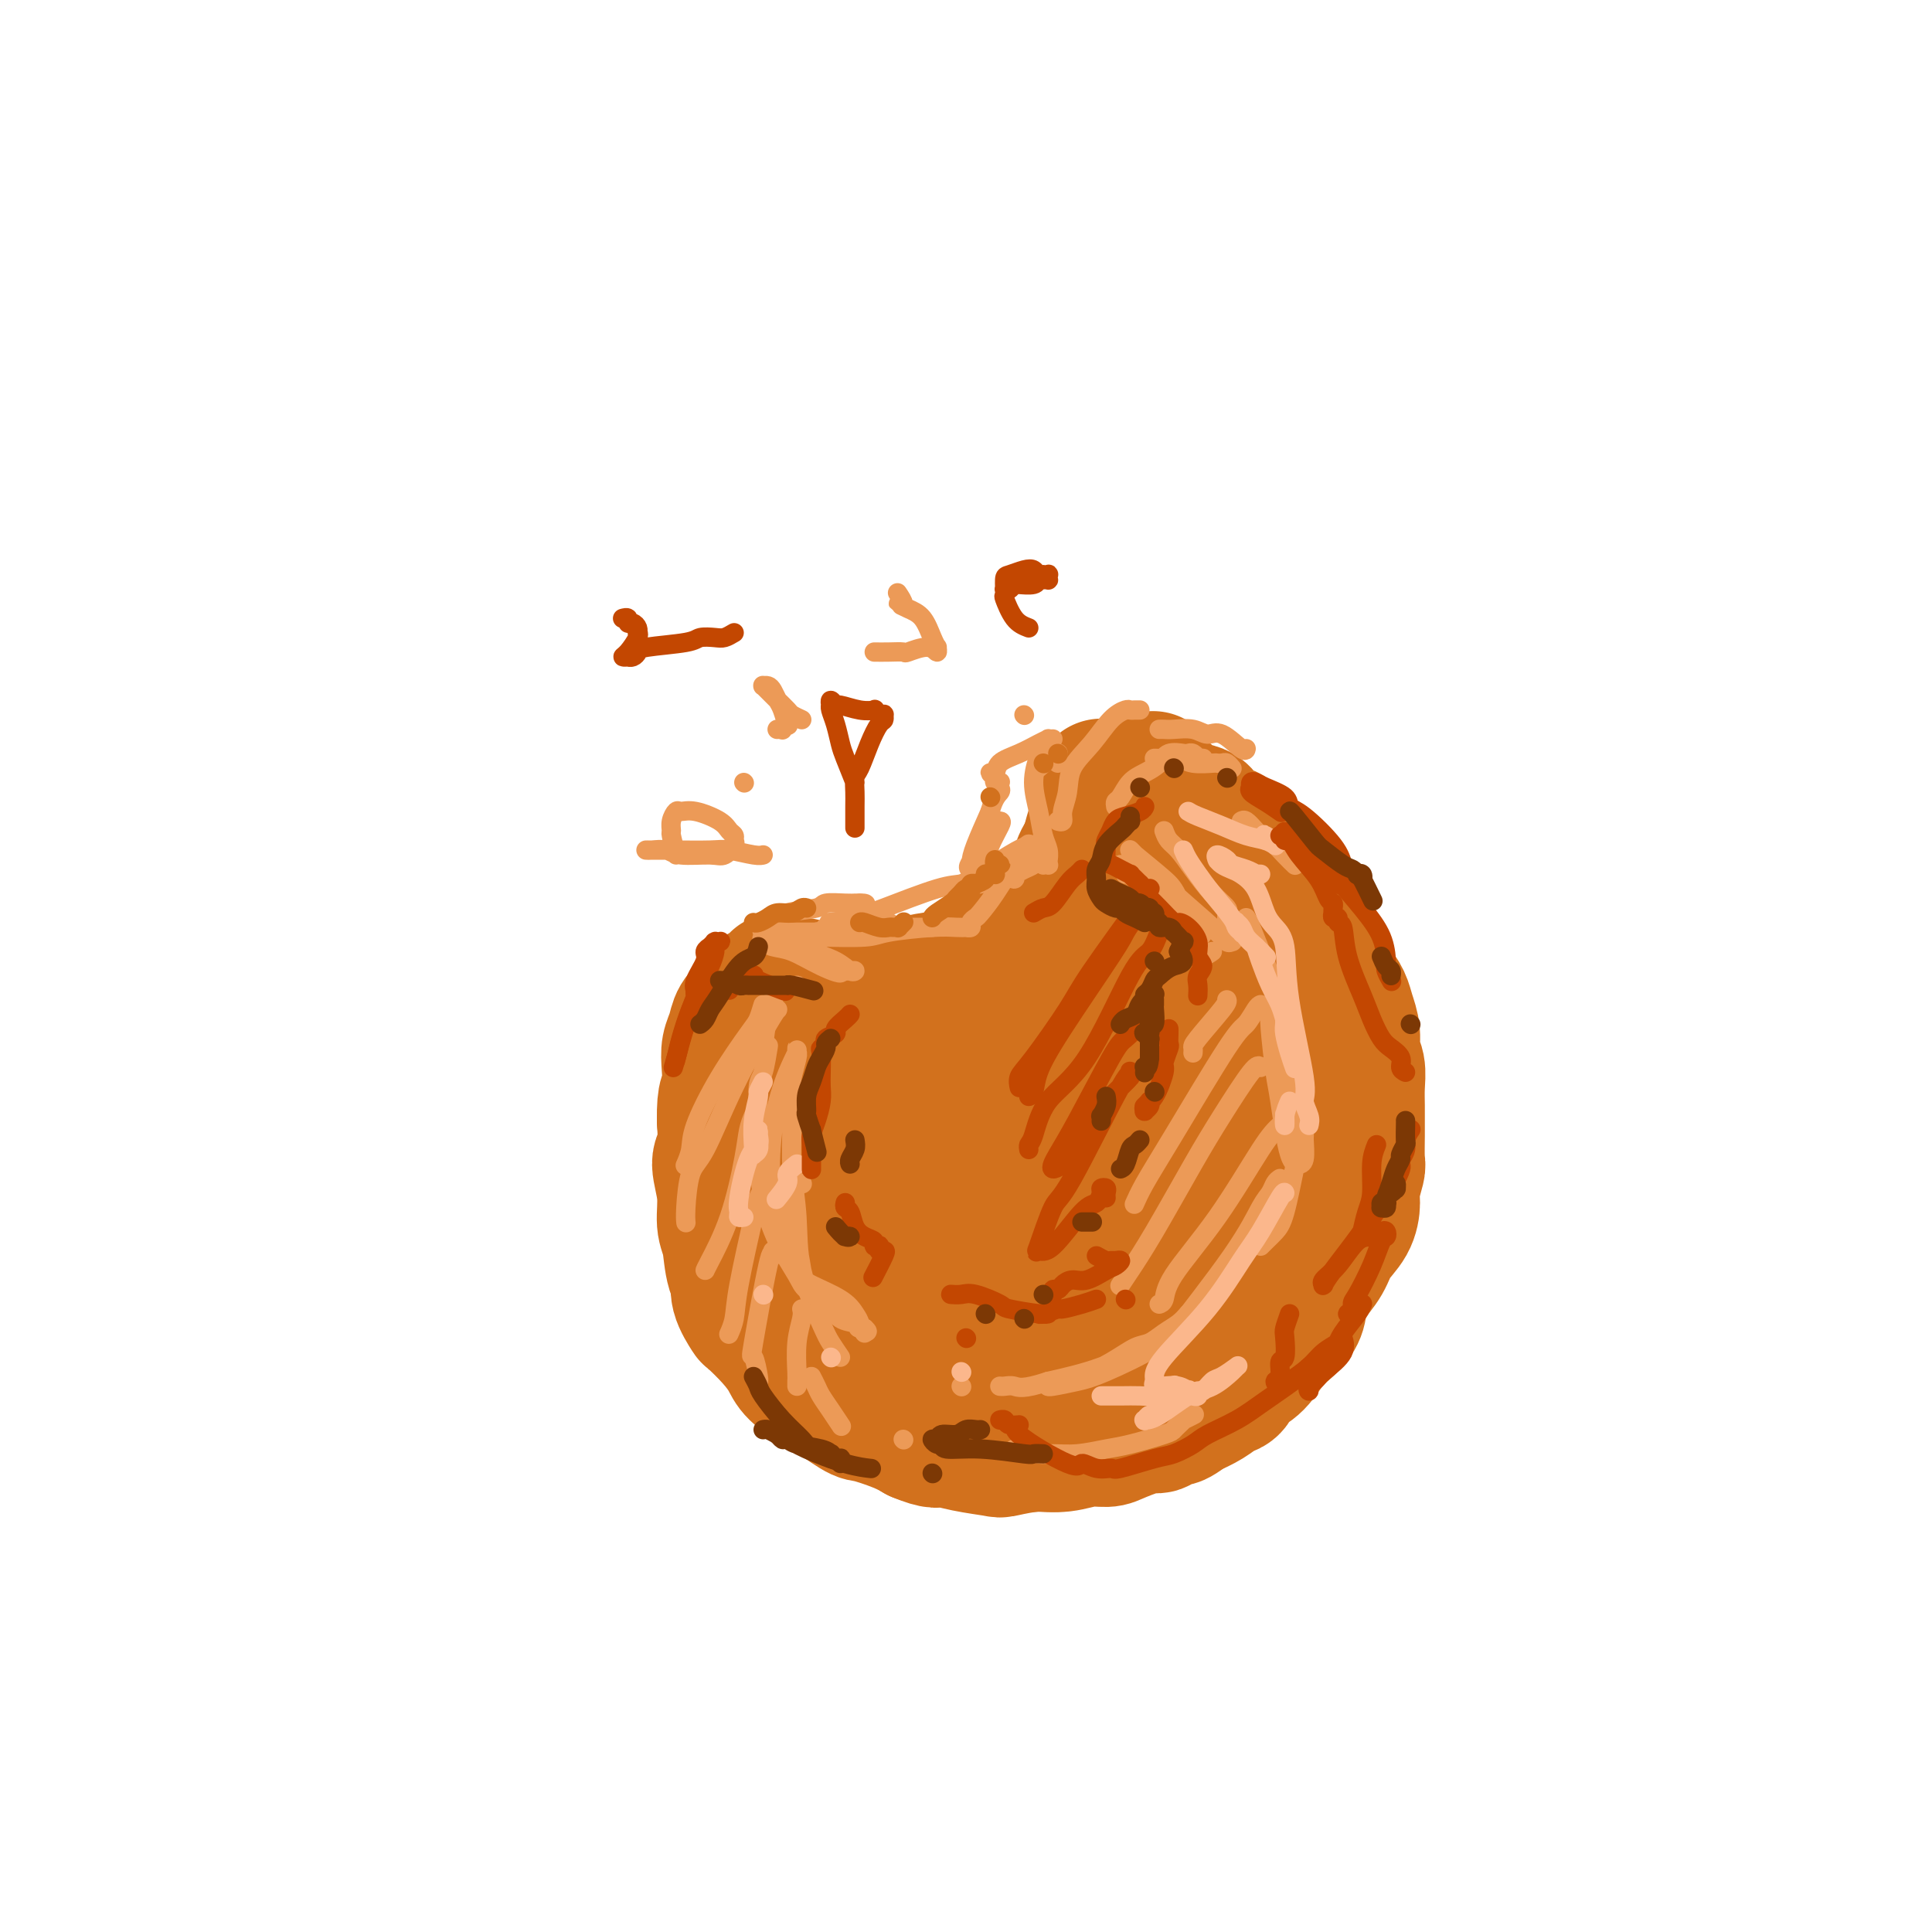<svg viewBox='0 0 400 400' version='1.1' xmlns='http://www.w3.org/2000/svg' xmlns:xlink='http://www.w3.org/1999/xlink'><g fill='none' stroke='rgb(210,113,29)' stroke-width='28' stroke-linecap='round' stroke-linejoin='round'><path d='M162,277c2.317,0.972 4.634,1.945 7,3c2.366,1.055 4.780,2.194 7,3c2.220,0.806 4.246,1.279 8,2c3.754,0.721 9.235,1.689 12,2c2.765,0.311 2.814,-0.035 5,-1c2.186,-0.965 6.510,-2.550 10,-4c3.490,-1.450 6.146,-2.766 8,-5c1.854,-2.234 2.906,-5.385 4,-8c1.094,-2.615 2.232,-4.695 3,-7c0.768,-2.305 1.168,-4.834 1,-7c-0.168,-2.166 -0.902,-3.970 -1,-5c-0.098,-1.030 0.442,-1.288 0,-3c-0.442,-1.712 -1.866,-4.879 -4,-8c-2.134,-3.121 -4.980,-6.195 -8,-9c-3.020,-2.805 -6.216,-5.341 -9,-7c-2.784,-1.659 -5.155,-2.441 -8,-3c-2.845,-0.559 -6.162,-0.894 -9,-1c-2.838,-0.106 -5.197,0.016 -8,1c-2.803,0.984 -6.049,2.830 -8,4c-1.951,1.170 -2.608,1.665 -4,3c-1.392,1.335 -3.520,3.511 -5,6c-1.480,2.489 -2.313,5.291 -3,8c-0.687,2.709 -1.227,5.326 -1,9c0.227,3.674 1.221,8.405 2,12c0.779,3.595 1.343,6.055 3,9c1.657,2.945 4.409,6.377 6,8c1.591,1.623 2.023,1.438 4,2c1.977,0.562 5.499,1.872 9,2c3.501,0.128 6.981,-0.927 10,-2c3.019,-1.073 5.577,-2.164 8,-4c2.423,-1.836 4.712,-4.418 7,-7'/><path d='M208,270c2.173,-2.579 4.106,-5.527 5,-7c0.894,-1.473 0.750,-1.471 1,-3c0.250,-1.529 0.895,-4.588 1,-7c0.105,-2.412 -0.332,-4.177 -1,-6c-0.668,-1.823 -1.569,-3.705 -3,-6c-1.431,-2.295 -3.393,-5.003 -6,-7c-2.607,-1.997 -5.860,-3.283 -9,-4c-3.140,-0.717 -6.168,-0.863 -8,-1c-1.832,-0.137 -2.467,-0.263 -4,0c-1.533,0.263 -3.965,0.914 -6,2c-2.035,1.086 -3.672,2.606 -5,5c-1.328,2.394 -2.345,5.662 -3,9c-0.655,3.338 -0.946,6.745 -1,10c-0.054,3.255 0.130,6.359 1,9c0.870,2.641 2.426,4.818 3,6c0.574,1.182 0.167,1.368 1,2c0.833,0.632 2.907,1.711 5,2c2.093,0.289 4.207,-0.211 7,-2c2.793,-1.789 6.267,-4.866 8,-6c1.733,-1.134 1.727,-0.326 4,-3c2.273,-2.674 6.826,-8.832 9,-13c2.174,-4.168 1.969,-6.347 2,-8c0.031,-1.653 0.299,-2.782 0,-4c-0.299,-1.218 -1.165,-2.527 -2,-4c-0.835,-1.473 -1.638,-3.110 -3,-4c-1.362,-0.890 -3.282,-1.034 -6,-1c-2.718,0.034 -6.234,0.247 -9,1c-2.766,0.753 -4.783,2.047 -7,4c-2.217,1.953 -4.635,4.564 -6,6c-1.365,1.436 -1.676,1.696 -2,3c-0.324,1.304 -0.662,3.652 -1,6'/><path d='M173,249c-1.128,3.420 0.550,4.470 2,6c1.450,1.530 2.670,3.541 5,5c2.330,1.459 5.771,2.366 9,3c3.229,0.634 6.248,0.996 8,1c1.752,0.004 2.237,-0.348 4,-1c1.763,-0.652 4.803,-1.603 7,-3c2.197,-1.397 3.552,-3.240 5,-5c1.448,-1.760 2.989,-3.435 4,-5c1.011,-1.565 1.493,-3.018 2,-4c0.507,-0.982 1.040,-1.491 1,-3c-0.040,-1.509 -0.653,-4.018 -1,-5c-0.347,-0.982 -0.426,-0.439 -1,-1c-0.574,-0.561 -1.641,-2.227 -4,-4c-2.359,-1.773 -6.008,-3.653 -9,-5c-2.992,-1.347 -5.327,-2.162 -8,-2c-2.673,0.162 -5.683,1.302 -8,2c-2.317,0.698 -3.941,0.956 -6,2c-2.059,1.044 -4.554,2.874 -6,5c-1.446,2.126 -1.844,4.549 -2,6c-0.156,1.451 -0.070,1.931 0,3c0.070,1.069 0.124,2.728 0,4c-0.124,1.272 -0.425,2.159 1,4c1.425,1.841 4.578,4.638 7,7c2.422,2.362 4.114,4.290 5,5c0.886,0.710 0.968,0.203 1,0c0.032,-0.203 0.016,-0.101 0,0'/><path d='M203,212c-0.612,0.119 -1.225,0.238 -2,0c-0.775,-0.238 -1.713,-0.834 -2,-1c-0.287,-0.166 0.079,0.098 -1,0c-1.079,-0.098 -3.601,-0.556 -6,-1c-2.399,-0.444 -4.675,-0.872 -7,-1c-2.325,-0.128 -4.699,0.046 -6,0c-1.301,-0.046 -1.529,-0.311 -3,0c-1.471,0.311 -4.187,1.197 -6,2c-1.813,0.803 -2.725,1.522 -4,2c-1.275,0.478 -2.915,0.713 -5,2c-2.085,1.287 -4.615,3.625 -6,6c-1.385,2.375 -1.626,4.787 -2,7c-0.374,2.213 -0.882,4.225 -1,5c-0.118,0.775 0.155,0.311 0,2c-0.155,1.689 -0.737,5.532 -1,8c-0.263,2.468 -0.207,3.562 0,5c0.207,1.438 0.564,3.219 1,6c0.436,2.781 0.952,6.561 1,9c0.048,2.439 -0.373,3.538 0,5c0.373,1.462 1.540,3.286 2,4c0.460,0.714 0.215,0.318 1,1c0.785,0.682 2.601,2.442 4,4c1.399,1.558 2.382,2.915 3,4c0.618,1.085 0.872,1.897 2,3c1.128,1.103 3.131,2.498 4,3c0.869,0.502 0.606,0.112 2,1c1.394,0.888 4.446,3.052 6,4c1.554,0.948 1.611,0.678 3,1c1.389,0.322 4.111,1.235 6,2c1.889,0.765 2.944,1.383 4,2'/><path d='M190,297c4.172,1.728 4.103,1.047 5,1c0.897,-0.047 2.759,0.538 5,1c2.241,0.462 4.860,0.800 6,1c1.140,0.200 0.802,0.263 2,0c1.198,-0.263 3.934,-0.850 6,-1c2.066,-0.150 3.462,0.139 5,0c1.538,-0.139 3.218,-0.704 5,-1c1.782,-0.296 3.666,-0.323 5,-1c1.334,-0.677 2.117,-2.005 4,-3c1.883,-0.995 4.867,-1.658 6,-2c1.133,-0.342 0.415,-0.364 1,-1c0.585,-0.636 2.471,-1.888 4,-3c1.529,-1.112 2.700,-2.085 4,-3c1.300,-0.915 2.730,-1.774 4,-3c1.270,-1.226 2.382,-2.821 3,-4c0.618,-1.179 0.743,-1.943 1,-3c0.257,-1.057 0.647,-2.409 1,-3c0.353,-0.591 0.669,-0.421 1,-1c0.331,-0.579 0.677,-1.905 1,-3c0.323,-1.095 0.623,-1.958 1,-3c0.377,-1.042 0.832,-2.263 1,-3c0.168,-0.737 0.049,-0.989 0,-1c-0.049,-0.011 -0.030,0.219 0,0c0.030,-0.219 0.069,-0.888 0,-1c-0.069,-0.112 -0.248,0.334 -1,1c-0.752,0.666 -2.077,1.551 -4,3c-1.923,1.449 -4.443,3.460 -7,6c-2.557,2.540 -5.150,5.607 -8,8c-2.850,2.393 -5.957,4.112 -8,5c-2.043,0.888 -3.021,0.944 -4,1'/><path d='M229,284c-5.070,3.603 -1.746,1.612 -2,1c-0.254,-0.612 -4.085,0.157 -6,0c-1.915,-0.157 -1.915,-1.238 -4,-3c-2.085,-1.762 -6.255,-4.204 -9,-7c-2.745,-2.796 -4.064,-5.947 -5,-9c-0.936,-3.053 -1.488,-6.008 -2,-9c-0.512,-2.992 -0.985,-6.021 -1,-8c-0.015,-1.979 0.429,-2.908 1,-5c0.571,-2.092 1.270,-5.347 2,-8c0.730,-2.653 1.492,-4.703 3,-7c1.508,-2.297 3.763,-4.840 6,-7c2.237,-2.160 4.456,-3.936 7,-5c2.544,-1.064 5.413,-1.416 8,-1c2.587,0.416 4.894,1.598 6,2c1.106,0.402 1.012,0.023 2,1c0.988,0.977 3.057,3.310 4,5c0.943,1.690 0.761,2.737 1,4c0.239,1.263 0.899,2.740 -1,7c-1.899,4.260 -6.358,11.301 -8,14c-1.642,2.699 -0.467,1.054 -2,2c-1.533,0.946 -5.776,4.482 -8,6c-2.224,1.518 -2.431,1.017 -3,1c-0.569,-0.017 -1.501,0.451 -3,1c-1.499,0.549 -3.564,1.178 -5,1c-1.436,-0.178 -2.241,-1.164 -3,-2c-0.759,-0.836 -1.470,-1.522 -2,-4c-0.530,-2.478 -0.880,-6.747 -1,-10c-0.120,-3.253 -0.012,-5.491 0,-7c0.012,-1.509 -0.074,-2.291 0,-3c0.074,-0.709 0.307,-1.345 1,-2c0.693,-0.655 1.847,-1.327 3,-2'/><path d='M208,230c1.374,-0.713 2.809,-0.496 4,0c1.191,0.496 2.137,1.271 3,2c0.863,0.729 1.644,1.412 3,3c1.356,1.588 3.288,4.081 4,5c0.712,0.919 0.203,0.262 0,0c-0.203,-0.262 -0.102,-0.131 0,0'/><path d='M166,204c0.750,0.332 1.501,0.663 3,1c1.499,0.337 3.747,0.679 5,1c1.253,0.321 1.513,0.621 3,1c1.487,0.379 4.202,0.837 6,1c1.798,0.163 2.679,0.030 4,0c1.321,-0.030 3.083,0.044 4,0c0.917,-0.044 0.988,-0.206 3,-1c2.012,-0.794 5.963,-2.219 8,-3c2.037,-0.781 2.160,-0.916 3,-2c0.840,-1.084 2.396,-3.115 4,-5c1.604,-1.885 3.255,-3.624 5,-5c1.745,-1.376 3.584,-2.388 5,-4c1.416,-1.612 2.408,-3.825 3,-5c0.592,-1.175 0.785,-1.314 1,-2c0.215,-0.686 0.454,-1.920 1,-3c0.546,-1.080 1.400,-2.006 2,-3c0.600,-0.994 0.945,-2.055 1,-3c0.055,-0.945 -0.181,-1.772 0,-3c0.181,-1.228 0.781,-2.857 1,-4c0.219,-1.143 0.059,-1.801 0,-2c-0.059,-0.199 -0.016,0.062 0,0c0.016,-0.062 0.005,-0.446 0,0c-0.005,0.446 -0.002,1.723 0,3'/><path d='M228,166c1.041,-2.300 -0.855,2.950 -2,7c-1.145,4.050 -1.539,6.901 -2,9c-0.461,2.099 -0.988,3.448 -2,5c-1.012,1.552 -2.509,3.309 -4,5c-1.491,1.691 -2.975,3.318 -4,4c-1.025,0.682 -1.592,0.420 -3,1c-1.408,0.580 -3.657,2.000 -6,3c-2.343,1.000 -4.778,1.578 -7,2c-2.222,0.422 -4.230,0.686 -6,1c-1.770,0.314 -3.303,0.676 -5,1c-1.697,0.324 -3.559,0.609 -5,1c-1.441,0.391 -2.462,0.889 -4,1c-1.538,0.111 -3.593,-0.167 -5,0c-1.407,0.167 -2.166,0.777 -3,1c-0.834,0.223 -1.744,0.060 -2,0c-0.256,-0.060 0.142,-0.016 0,0c-0.142,0.016 -0.823,0.005 -1,0c-0.177,-0.005 0.150,-0.003 0,0c-0.150,0.003 -0.776,0.006 -1,0c-0.224,-0.006 -0.045,-0.022 0,0c0.045,0.022 -0.044,0.083 0,0c0.044,-0.083 0.222,-0.309 0,0c-0.222,0.309 -0.843,1.153 -1,2c-0.157,0.847 0.150,1.699 0,3c-0.150,1.301 -0.759,3.053 -1,5c-0.241,1.947 -0.116,4.089 0,5c0.116,0.911 0.224,0.591 0,2c-0.224,1.409 -0.778,4.545 -1,6c-0.222,1.455 -0.111,1.227 0,1'/><path d='M163,231c-0.375,4.222 0.688,2.778 1,3c0.312,0.222 -0.128,2.111 0,4c0.128,1.889 0.824,3.778 1,5c0.176,1.222 -0.168,1.778 0,3c0.168,1.222 0.847,3.109 2,5c1.153,1.891 2.779,3.784 4,5c1.221,1.216 2.035,1.753 3,3c0.965,1.247 2.079,3.203 4,5c1.921,1.797 4.647,3.436 7,5c2.353,1.564 4.333,3.054 6,4c1.667,0.946 3.022,1.348 5,2c1.978,0.652 4.578,1.552 6,2c1.422,0.448 1.667,0.443 3,1c1.333,0.557 3.754,1.677 6,2c2.246,0.323 4.317,-0.152 6,0c1.683,0.152 2.979,0.932 5,1c2.021,0.068 4.766,-0.576 7,-1c2.234,-0.424 3.956,-0.629 6,-1c2.044,-0.371 4.410,-0.910 6,-1c1.590,-0.090 2.403,0.267 4,0c1.597,-0.267 3.977,-1.159 6,-2c2.023,-0.841 3.687,-1.632 6,-3c2.313,-1.368 5.274,-3.314 7,-5c1.726,-1.686 2.215,-3.111 3,-5c0.785,-1.889 1.865,-4.243 3,-7c1.135,-2.757 2.326,-5.916 3,-9c0.674,-3.084 0.830,-6.091 1,-8c0.170,-1.909 0.355,-2.718 0,-5c-0.355,-2.282 -1.249,-6.038 -2,-10c-0.751,-3.962 -1.357,-8.132 -2,-12c-0.643,-3.868 -1.321,-7.434 -2,-11'/><path d='M268,201c-1.119,-9.042 -1.417,-8.647 -2,-9c-0.583,-0.353 -1.452,-1.454 -2,-2c-0.548,-0.546 -0.777,-0.538 -1,-1c-0.223,-0.462 -0.441,-1.394 -1,-2c-0.559,-0.606 -1.459,-0.888 -2,-1c-0.541,-0.112 -0.723,-0.055 -1,0c-0.277,0.055 -0.650,0.110 -1,0c-0.350,-0.110 -0.676,-0.383 -1,0c-0.324,0.383 -0.646,1.423 -1,2c-0.354,0.577 -0.742,0.692 -1,2c-0.258,1.308 -0.387,3.809 0,7c0.387,3.191 1.291,7.074 2,12c0.709,4.926 1.223,10.897 1,15c-0.223,4.103 -1.183,6.338 -2,9c-0.817,2.662 -1.490,5.751 -2,8c-0.510,2.249 -0.857,3.660 -1,5c-0.143,1.340 -0.083,2.610 0,3c0.083,0.390 0.187,-0.101 0,0c-0.187,0.101 -0.666,0.795 -1,1c-0.334,0.205 -0.523,-0.079 -1,-1c-0.477,-0.921 -1.242,-2.478 -2,-6c-0.758,-3.522 -1.511,-9.009 -2,-15c-0.489,-5.991 -0.715,-12.484 -1,-16c-0.285,-3.516 -0.628,-4.053 -1,-7c-0.372,-2.947 -0.774,-8.305 -1,-11c-0.226,-2.695 -0.276,-2.729 0,-3c0.276,-0.271 0.878,-0.780 1,-1c0.122,-0.220 -0.235,-0.152 0,0c0.235,0.152 1.063,0.387 2,2c0.937,1.613 1.982,4.604 3,9c1.018,4.396 2.009,10.198 3,16'/><path d='M253,217c0.936,5.219 0.277,5.766 0,9c-0.277,3.234 -0.172,9.154 0,14c0.172,4.846 0.412,8.618 0,11c-0.412,2.382 -1.477,3.376 -2,4c-0.523,0.624 -0.503,0.880 -1,1c-0.497,0.120 -1.510,0.105 -2,0c-0.490,-0.105 -0.457,-0.301 -1,-1c-0.543,-0.699 -1.662,-1.901 -3,-5c-1.338,-3.099 -2.894,-8.093 -4,-13c-1.106,-4.907 -1.760,-9.725 -2,-14c-0.240,-4.275 -0.064,-8.007 0,-11c0.064,-2.993 0.017,-5.246 0,-7c-0.017,-1.754 -0.005,-3.007 0,-4c0.005,-0.993 0.002,-1.725 0,-3c-0.002,-1.275 -0.001,-3.092 0,-4c0.001,-0.908 0.004,-0.905 0,-2c-0.004,-1.095 -0.015,-3.288 0,-5c0.015,-1.712 0.057,-2.944 0,-4c-0.057,-1.056 -0.211,-1.935 0,-3c0.211,-1.065 0.789,-2.317 1,-3c0.211,-0.683 0.057,-0.798 0,-1c-0.057,-0.202 -0.015,-0.493 0,-1c0.015,-0.507 0.004,-1.231 0,-2c-0.004,-0.769 -0.001,-1.583 0,-2c0.001,-0.417 0.000,-0.437 0,-1c-0.000,-0.563 -0.000,-1.670 0,-2c0.000,-0.330 0.000,0.118 0,0c-0.000,-0.118 -0.000,-0.801 0,-1c0.000,-0.199 0.000,0.086 0,0c-0.000,-0.086 -0.000,-0.543 0,-1'/><path d='M239,166c-0.068,-8.981 -0.737,-2.934 -1,-1c-0.263,1.934 -0.118,-0.245 0,-1c0.118,-0.755 0.210,-0.085 0,0c-0.210,0.085 -0.722,-0.415 -1,-1c-0.278,-0.585 -0.324,-1.254 0,-1c0.324,0.254 1.016,1.433 2,2c0.984,0.567 2.260,0.523 3,1c0.740,0.477 0.945,1.474 2,2c1.055,0.526 2.959,0.583 4,1c1.041,0.417 1.219,1.196 2,2c0.781,0.804 2.167,1.632 3,2c0.833,0.368 1.115,0.274 2,1c0.885,0.726 2.373,2.270 3,3c0.627,0.730 0.394,0.645 1,1c0.606,0.355 2.050,1.149 3,2c0.950,0.851 1.406,1.760 2,3c0.594,1.240 1.328,2.810 2,4c0.672,1.190 1.283,1.999 2,3c0.717,1.001 1.539,2.192 2,3c0.461,0.808 0.560,1.231 1,2c0.440,0.769 1.220,1.885 2,3'/><path d='M273,197c1.836,3.548 0.927,3.417 1,4c0.073,0.583 1.129,1.878 2,3c0.871,1.122 1.558,2.070 2,3c0.442,0.930 0.640,1.840 1,3c0.360,1.160 0.881,2.568 1,4c0.119,1.432 -0.164,2.887 0,4c0.164,1.113 0.776,1.884 1,3c0.224,1.116 0.060,2.576 0,4c-0.060,1.424 -0.015,2.813 0,4c0.015,1.187 0.000,2.173 0,3c-0.000,0.827 0.014,1.494 0,3c-0.014,1.506 -0.058,3.851 0,5c0.058,1.149 0.216,1.101 0,2c-0.216,0.899 -0.805,2.746 -1,4c-0.195,1.254 0.005,1.914 0,3c-0.005,1.086 -0.215,2.598 -1,4c-0.785,1.402 -2.143,2.692 -3,4c-0.857,1.308 -1.211,2.632 -2,4c-0.789,1.368 -2.011,2.779 -3,4c-0.989,1.221 -1.745,2.250 -2,3c-0.255,0.750 -0.010,1.219 0,2c0.010,0.781 -0.214,1.873 -1,3c-0.786,1.127 -2.133,2.290 -3,3c-0.867,0.710 -1.254,0.968 -2,2c-0.746,1.032 -1.851,2.839 -3,4c-1.149,1.161 -2.340,1.676 -3,2c-0.660,0.324 -0.787,0.457 -1,1c-0.213,0.543 -0.511,1.496 -1,2c-0.489,0.504 -1.170,0.559 -2,1c-0.830,0.441 -1.809,1.269 -3,2c-1.191,0.731 -2.596,1.366 -4,2'/><path d='M246,292c-3.910,3.037 -2.684,1.129 -3,1c-0.316,-0.129 -2.173,1.519 -3,2c-0.827,0.481 -0.625,-0.207 -2,0c-1.375,0.207 -4.328,1.309 -6,2c-1.672,0.691 -2.063,0.971 -3,1c-0.937,0.029 -2.421,-0.192 -4,0c-1.579,0.192 -3.255,0.797 -5,1c-1.745,0.203 -3.559,0.004 -5,0c-1.441,-0.004 -2.508,0.188 -3,0c-0.492,-0.188 -0.409,-0.756 -2,-1c-1.591,-0.244 -4.857,-0.164 -7,0c-2.143,0.164 -3.162,0.413 -4,0c-0.838,-0.413 -1.494,-1.487 -3,-2c-1.506,-0.513 -3.862,-0.466 -6,-1c-2.138,-0.534 -4.057,-1.649 -5,-2c-0.943,-0.351 -0.909,0.063 -1,0c-0.091,-0.063 -0.305,-0.603 -3,-2c-2.695,-1.397 -7.870,-3.653 -10,-5c-2.130,-1.347 -1.216,-1.786 -1,-2c0.216,-0.214 -0.266,-0.202 -1,-1c-0.734,-0.798 -1.720,-2.406 -3,-4c-1.280,-1.594 -2.853,-3.175 -4,-4c-1.147,-0.825 -1.867,-0.893 -3,-2c-1.133,-1.107 -2.681,-3.252 -4,-5c-1.319,-1.748 -2.411,-3.098 -3,-5c-0.589,-1.902 -0.676,-4.355 -1,-6c-0.324,-1.645 -0.885,-2.482 -1,-4c-0.115,-1.518 0.217,-3.716 0,-6c-0.217,-2.284 -0.981,-4.653 -1,-6c-0.019,-1.347 0.709,-1.670 1,-3c0.291,-1.330 0.146,-3.665 0,-6'/><path d='M150,232c-0.087,-5.906 0.697,-5.172 1,-6c0.303,-0.828 0.126,-3.220 0,-5c-0.126,-1.780 -0.202,-2.948 0,-4c0.202,-1.052 0.683,-1.987 1,-3c0.317,-1.013 0.469,-2.103 1,-3c0.531,-0.897 1.442,-1.602 2,-2c0.558,-0.398 0.762,-0.489 1,-1c0.238,-0.511 0.508,-1.444 1,-2c0.492,-0.556 1.204,-0.737 2,-1c0.796,-0.263 1.676,-0.609 2,-1c0.324,-0.391 0.093,-0.826 0,-1c-0.093,-0.174 -0.046,-0.087 0,0'/></g>
<g fill='none' stroke='rgb(236,154,87)' stroke-width='4' stroke-linecap='round' stroke-linejoin='round'><path d='M232,179c0.485,0.961 0.970,1.921 1,2c0.030,0.079 -0.395,-0.725 2,1c2.395,1.725 7.608,5.977 10,8c2.392,2.023 1.961,1.816 2,2c0.039,0.184 0.547,0.758 1,1c0.453,0.242 0.852,0.153 1,0c0.148,-0.153 0.046,-0.370 0,0c-0.046,0.370 -0.037,1.329 -1,0c-0.963,-1.329 -2.899,-4.944 -4,-7c-1.101,-2.056 -1.368,-2.552 -3,-4c-1.632,-1.448 -4.629,-3.847 -6,-5c-1.371,-1.153 -1.114,-1.060 -1,-1c0.114,0.060 0.086,0.086 0,0c-0.086,-0.086 -0.230,-0.286 1,1c1.230,1.286 3.833,4.057 7,7c3.167,2.943 6.897,6.057 9,8c2.103,1.943 2.577,2.716 3,3c0.423,0.284 0.793,0.079 1,0c0.207,-0.079 0.251,-0.031 0,0c-0.251,0.031 -0.798,0.047 -1,-1c-0.202,-1.047 -0.058,-3.156 0,-4c0.058,-0.844 0.029,-0.422 0,0'/><path d='M241,172c0.261,0.705 0.522,1.411 1,2c0.478,0.589 1.172,1.062 2,2c0.828,0.938 1.791,2.343 3,4c1.209,1.657 2.664,3.568 4,5c1.336,1.432 2.552,2.386 3,3c0.448,0.614 0.128,0.890 0,1c-0.128,0.110 -0.064,0.055 0,0'/><path d='M258,190c0.249,0.399 0.498,0.797 1,2c0.502,1.203 1.258,3.209 2,5c0.742,1.791 1.469,3.367 2,5c0.531,1.633 0.866,3.324 1,4c0.134,0.676 0.067,0.338 0,0'/><path d='M266,217c0.227,0.144 0.454,0.287 1,2c0.546,1.713 1.410,4.995 2,8c0.590,3.005 0.906,5.733 1,7c0.094,1.267 -0.033,1.074 0,2c0.033,0.926 0.226,2.971 0,4c-0.226,1.029 -0.872,1.043 -1,1c-0.128,-0.043 0.263,-0.144 0,0c-0.263,0.144 -1.181,0.532 -2,-2c-0.819,-2.532 -1.540,-7.985 -2,-11c-0.460,-3.015 -0.660,-3.593 -1,-6c-0.340,-2.407 -0.820,-6.644 -1,-9c-0.180,-2.356 -0.062,-2.831 0,-3c0.062,-0.169 0.066,-0.032 0,0c-0.066,0.032 -0.202,-0.041 0,0c0.202,0.041 0.742,0.195 1,2c0.258,1.805 0.235,5.260 1,10c0.765,4.740 2.318,10.765 3,14c0.682,3.235 0.494,3.680 0,6c-0.494,2.320 -1.295,6.517 -2,9c-0.705,2.483 -1.313,3.253 -2,4c-0.687,0.747 -1.454,1.470 -2,2c-0.546,0.530 -0.870,0.866 -1,1c-0.130,0.134 -0.065,0.067 0,0'/><path d='M263,251c-0.627,0.261 -1.254,0.521 -2,1c-0.746,0.479 -1.611,1.176 -2,2c-0.389,0.824 -0.300,1.776 -1,3c-0.700,1.224 -2.188,2.720 -3,4c-0.812,1.280 -0.950,2.345 -1,3c-0.050,0.655 -0.014,0.902 0,1c0.014,0.098 0.007,0.049 0,0'/><path d='M246,272c-0.580,0.676 -1.159,1.352 -2,2c-0.841,0.648 -1.942,1.267 -3,2c-1.058,0.733 -2.072,1.579 -3,2c-0.928,0.421 -1.770,0.417 -3,1c-1.230,0.583 -2.848,1.754 -5,3c-2.152,1.246 -4.840,2.569 -6,3c-1.160,0.431 -0.794,-0.028 -1,0c-0.206,0.028 -0.983,0.543 -2,1c-1.017,0.457 -2.272,0.854 -3,1c-0.728,0.146 -0.927,0.040 -1,0c-0.073,-0.040 -0.018,-0.014 0,0c0.018,0.014 0.000,0.014 0,0c-0.000,-0.014 0.017,-0.044 0,0c-0.017,0.044 -0.068,0.163 1,0c1.068,-0.163 3.257,-0.608 5,-1c1.743,-0.392 3.042,-0.733 6,-2c2.958,-1.267 7.576,-3.462 10,-5c2.424,-1.538 2.652,-2.419 3,-3c0.348,-0.581 0.814,-0.863 1,-1c0.186,-0.137 0.091,-0.129 0,0c-0.091,0.129 -0.179,0.380 -1,1c-0.821,0.620 -2.375,1.610 -3,2c-0.625,0.390 -0.322,0.182 -2,1c-1.678,0.818 -5.337,2.662 -9,4c-3.663,1.338 -7.332,2.169 -11,3'/><path d='M217,286c-5.348,1.774 -6.217,1.207 -7,1c-0.783,-0.207 -1.480,-0.056 -2,0c-0.520,0.056 -0.863,0.016 -1,0c-0.137,-0.016 -0.069,-0.008 0,0'/><path d='M199,287c0.000,0.000 0.100,0.100 0.1,0.1'/><path d='M174,281c-0.734,-1.077 -1.468,-2.154 -2,-3c-0.532,-0.846 -0.860,-1.462 -2,-4c-1.140,-2.538 -3.090,-6.998 -4,-11c-0.910,-4.002 -0.781,-7.545 -1,-11c-0.219,-3.455 -0.787,-6.820 -1,-10c-0.213,-3.180 -0.071,-6.173 0,-9c0.071,-2.827 0.072,-5.488 0,-7c-0.072,-1.512 -0.215,-1.874 0,-3c0.215,-1.126 0.790,-3.016 1,-4c0.210,-0.984 0.057,-1.064 0,-1c-0.057,0.064 -0.017,0.270 0,0c0.017,-0.270 0.013,-1.016 0,-1c-0.013,0.016 -0.034,0.793 0,1c0.034,0.207 0.125,-0.158 0,0c-0.125,0.158 -0.465,0.838 -1,2c-0.535,1.162 -1.265,2.805 -2,5c-0.735,2.195 -1.477,4.944 -2,9c-0.523,4.056 -0.828,9.421 0,13c0.828,3.579 2.789,5.371 4,8c1.211,2.629 1.674,6.094 2,8c0.326,1.906 0.517,2.252 2,3c1.483,0.748 4.257,1.898 6,3c1.743,1.102 2.453,2.156 3,3c0.547,0.844 0.931,1.478 1,2c0.069,0.522 -0.177,0.934 0,1c0.177,0.066 0.779,-0.213 1,0c0.221,0.213 0.063,0.918 0,1c-0.063,0.082 -0.032,-0.459 0,-1'/><path d='M179,275c1.470,1.378 -0.356,0.322 -1,0c-0.644,-0.322 -0.106,0.090 0,0c0.106,-0.090 -0.221,-0.682 -1,-1c-0.779,-0.318 -2.011,-0.364 -3,-1c-0.989,-0.636 -1.736,-1.864 -3,-3c-1.264,-1.136 -3.046,-2.182 -4,-3c-0.954,-0.818 -1.078,-1.408 -2,-3c-0.922,-1.592 -2.640,-4.185 -4,-7c-1.360,-2.815 -2.362,-5.853 -3,-9c-0.638,-3.147 -0.913,-6.403 -1,-9c-0.087,-2.597 0.015,-4.534 0,-7c-0.015,-2.466 -0.148,-5.459 0,-7c0.148,-1.541 0.576,-1.630 1,-3c0.424,-1.370 0.845,-4.023 1,-5c0.155,-0.977 0.044,-0.279 0,0c-0.044,0.279 -0.022,0.140 0,0'/><path d='M165,204c0.000,0.000 0.100,0.100 0.1,0.1'/><path d='M161,205c-0.340,0.718 -0.679,1.435 -1,2c-0.321,0.565 -0.622,0.976 -1,3c-0.378,2.024 -0.833,5.660 -1,7c-0.167,1.340 -0.048,0.383 0,0c0.048,-0.383 0.024,-0.191 0,0'/><path d='M166,245c0.000,0.000 0.100,0.100 0.1,0.1'/><path d='M158,208c-0.339,1.129 -0.678,2.258 -1,3c-0.322,0.742 -0.626,1.096 -2,3c-1.374,1.904 -3.819,5.358 -6,9c-2.181,3.642 -4.100,7.471 -5,10c-0.900,2.529 -0.781,3.758 -1,5c-0.219,1.242 -0.777,2.498 -1,3c-0.223,0.502 -0.112,0.251 0,0'/><path d='M161,209c-0.212,0.163 -0.425,0.326 -2,3c-1.575,2.674 -4.513,7.859 -7,13c-2.487,5.141 -4.523,10.240 -6,13c-1.477,2.760 -2.396,3.183 -3,5c-0.604,1.817 -0.893,5.028 -1,7c-0.107,1.972 -0.030,2.706 0,3c0.030,0.294 0.015,0.147 0,0'/><path d='M156,231c-0.370,0.884 -0.740,1.768 -1,3c-0.260,1.232 -0.409,2.814 -1,6c-0.591,3.186 -1.622,7.978 -3,12c-1.378,4.022 -3.102,7.275 -4,9c-0.898,1.725 -0.971,1.921 -1,2c-0.029,0.079 -0.015,0.039 0,0'/><path d='M158,246c-0.394,0.767 -0.789,1.533 -1,2c-0.211,0.467 -0.239,0.633 -1,4c-0.761,3.367 -2.256,9.933 -3,14c-0.744,4.067 -0.739,5.633 -1,7c-0.261,1.367 -0.789,2.533 -1,3c-0.211,0.467 -0.106,0.233 0,0'/><path d='M160,259c0.024,0.665 0.049,1.331 0,1c-0.049,-0.331 -0.171,-1.658 -1,2c-0.829,3.658 -2.366,12.301 -3,16c-0.634,3.699 -0.366,2.456 0,3c0.366,0.544 0.829,2.877 1,4c0.171,1.123 0.049,1.035 0,1c-0.049,-0.035 -0.024,-0.018 0,0'/><path d='M166,271c0.113,0.447 0.226,0.894 0,2c-0.226,1.106 -0.793,2.871 -1,5c-0.207,2.129 -0.056,4.622 0,6c0.056,1.378 0.015,1.640 0,2c-0.015,0.360 -0.004,0.817 0,1c0.004,0.183 0.002,0.091 0,0'/><path d='M168,285c0.354,0.686 0.708,1.372 1,2c0.292,0.628 0.522,1.199 1,2c0.478,0.801 1.206,1.831 2,3c0.794,1.169 1.656,2.477 2,3c0.344,0.523 0.172,0.262 0,0'/><path d='M187,298c0.000,0.000 0.100,0.100 0.1,0.1'/><path d='M210,300c0.567,-0.115 1.134,-0.230 2,0c0.866,0.230 2.030,0.806 3,1c0.970,0.194 1.745,0.007 3,0c1.255,-0.007 2.991,0.167 5,0c2.009,-0.167 4.292,-0.674 6,-1c1.708,-0.326 2.840,-0.470 5,-1c2.160,-0.530 5.347,-1.448 7,-2c1.653,-0.552 1.771,-0.740 2,-1c0.229,-0.260 0.570,-0.592 1,-1c0.430,-0.408 0.950,-0.893 1,-1c0.050,-0.107 -0.371,0.163 0,0c0.371,-0.163 1.535,-0.761 2,-1c0.465,-0.239 0.233,-0.120 0,0'/><path d='M265,244c-0.347,0.240 -0.694,0.480 -1,1c-0.306,0.520 -0.571,1.321 -1,2c-0.429,0.679 -1.022,1.237 -2,3c-0.978,1.763 -2.339,4.732 -6,10c-3.661,5.268 -9.620,12.835 -12,16c-2.380,3.165 -1.179,1.929 -1,2c0.179,0.071 -0.663,1.449 -1,2c-0.337,0.551 -0.168,0.276 0,0'/><path d='M265,233c-0.930,0.853 -1.861,1.707 -4,5c-2.139,3.293 -5.488,9.026 -9,14c-3.512,4.974 -7.189,9.189 -9,12c-1.811,2.811 -1.757,4.218 -2,5c-0.243,0.782 -0.784,0.938 -1,1c-0.216,0.062 -0.108,0.031 0,0'/><path d='M261,221c-0.293,-0.391 -0.585,-0.783 -2,1c-1.415,1.783 -3.952,5.739 -6,9c-2.048,3.261 -3.607,5.827 -6,10c-2.393,4.173 -5.621,9.954 -8,14c-2.379,4.046 -3.910,6.359 -5,8c-1.090,1.641 -1.740,2.612 -2,3c-0.260,0.388 -0.130,0.194 0,0'/><path d='M261,208c-0.240,0.108 -0.480,0.216 -1,1c-0.520,0.784 -1.320,2.246 -2,3c-0.680,0.754 -1.240,0.802 -4,5c-2.760,4.198 -7.719,12.548 -11,18c-3.281,5.452 -4.883,8.006 -6,10c-1.117,1.994 -1.748,3.427 -2,4c-0.252,0.573 -0.126,0.287 0,0'/><path d='M254,207c0.113,0.219 0.226,0.437 -1,2c-1.226,1.563 -3.793,4.470 -5,6c-1.207,1.530 -1.056,1.681 -1,2c0.056,0.319 0.016,0.805 0,1c-0.016,0.195 -0.008,0.097 0,0'/><path d='M251,197c-0.589,0.423 -1.179,0.845 -2,1c-0.821,0.155 -1.875,0.042 -2,0c-0.125,-0.042 0.679,-0.012 1,0c0.321,0.012 0.161,0.006 0,0'/><path d='M241,188c0.000,0.000 0.100,0.100 0.1,0.1'/><path d='M231,167c-0.071,-0.387 -0.142,-0.775 0,-1c0.142,-0.225 0.498,-0.288 1,-1c0.502,-0.712 1.150,-2.072 2,-3c0.850,-0.928 1.901,-1.425 3,-2c1.099,-0.575 2.245,-1.227 3,-2c0.755,-0.773 1.121,-1.668 2,-2c0.879,-0.332 2.273,-0.103 3,0c0.727,0.103 0.787,0.080 1,0c0.213,-0.080 0.579,-0.218 1,0c0.421,0.218 0.897,0.790 1,1c0.103,0.210 -0.168,0.056 0,0c0.168,-0.056 0.776,-0.015 1,0c0.224,0.015 0.064,0.004 0,0c-0.064,-0.004 -0.032,-0.002 0,0'/><path d='M239,157c0.566,0.030 1.132,0.061 2,0c0.868,-0.061 2.040,-0.212 3,0c0.960,0.212 1.710,0.788 3,1c1.290,0.212 3.120,0.061 4,0c0.880,-0.061 0.810,-0.030 1,0c0.190,0.030 0.639,0.061 1,0c0.361,-0.061 0.633,-0.212 1,0c0.367,0.212 0.830,0.788 1,1c0.170,0.212 0.049,0.061 0,0c-0.049,-0.061 -0.024,-0.030 0,0'/><path d='M257,170c0.254,-0.160 0.508,-0.321 1,0c0.492,0.321 1.221,1.123 2,2c0.779,0.877 1.606,1.829 2,2c0.394,0.171 0.353,-0.439 1,0c0.647,0.439 1.982,1.926 3,3c1.018,1.074 1.719,1.735 2,2c0.281,0.265 0.140,0.132 0,0'/><path d='M240,151c0.297,-0.010 0.595,-0.020 1,0c0.405,0.020 0.918,0.069 2,0c1.082,-0.069 2.735,-0.257 4,0c1.265,0.257 2.143,0.958 3,1c0.857,0.042 1.694,-0.576 3,0c1.306,0.576 3.082,2.348 4,3c0.918,0.652 0.976,0.186 1,0c0.024,-0.186 0.012,-0.093 0,0'/><path d='M236,147c-0.322,-0.008 -0.644,-0.015 -1,0c-0.356,0.015 -0.747,0.054 -1,0c-0.253,-0.054 -0.368,-0.199 -1,0c-0.632,0.199 -1.781,0.742 -3,2c-1.219,1.258 -2.508,3.231 -4,5c-1.492,1.769 -3.188,3.336 -4,5c-0.812,1.664 -0.740,3.427 -1,5c-0.260,1.573 -0.853,2.958 -1,4c-0.147,1.042 0.153,1.742 0,2c-0.153,0.258 -0.758,0.074 -1,0c-0.242,-0.074 -0.121,-0.037 0,0'/><path d='M219,158c0.006,-0.310 0.011,-0.619 0,-1c-0.011,-0.381 -0.040,-0.832 0,-1c0.040,-0.168 0.147,-0.052 0,0c-0.147,0.052 -0.548,0.039 -1,0c-0.452,-0.039 -0.956,-0.103 -1,0c-0.044,0.103 0.373,0.374 0,1c-0.373,0.626 -1.535,1.607 -2,2c-0.465,0.393 -0.232,0.196 0,0'/><path d='M216,156c-0.285,0.003 -0.570,0.006 -1,1c-0.430,0.994 -1.005,2.978 -1,5c0.005,2.022 0.590,4.082 1,6c0.410,1.918 0.646,3.695 1,5c0.354,1.305 0.828,2.140 1,3c0.172,0.860 0.042,1.747 0,2c-0.042,0.253 0.003,-0.129 0,0c-0.003,0.129 -0.054,0.767 0,1c0.054,0.233 0.211,0.059 0,0c-0.211,-0.059 -0.792,-0.002 -1,0c-0.208,0.002 -0.044,-0.049 0,0c0.044,0.049 -0.032,0.198 0,0c0.032,-0.198 0.173,-0.742 0,-1c-0.173,-0.258 -0.660,-0.228 -1,0c-0.340,0.228 -0.535,0.654 -1,1c-0.465,0.346 -1.201,0.611 -2,1c-0.799,0.389 -1.661,0.902 -2,1c-0.339,0.098 -0.154,-0.219 0,0c0.154,0.219 0.279,0.974 0,1c-0.279,0.026 -0.961,-0.675 -1,-1c-0.039,-0.325 0.567,-0.273 1,-1c0.433,-0.727 0.694,-2.234 1,-3c0.306,-0.766 0.659,-0.790 1,-1c0.341,-0.210 0.671,-0.605 1,-1'/><path d='M213,175c0.219,-0.752 -0.733,0.369 -1,1c-0.267,0.631 0.150,0.771 0,1c-0.150,0.229 -0.867,0.548 -2,2c-1.133,1.452 -2.681,4.039 -4,6c-1.319,1.961 -2.410,3.296 -3,4c-0.590,0.704 -0.679,0.777 -1,1c-0.321,0.223 -0.875,0.596 -1,1c-0.125,0.404 0.180,0.840 0,1c-0.180,0.160 -0.846,0.046 -1,0c-0.154,-0.046 0.204,-0.023 0,0c-0.204,0.023 -0.970,0.045 -2,0c-1.030,-0.045 -2.325,-0.156 -5,0c-2.675,0.156 -6.730,0.578 -9,1c-2.270,0.422 -2.756,0.845 -5,1c-2.244,0.155 -6.248,0.041 -9,0c-2.752,-0.041 -4.253,-0.009 -5,0c-0.747,0.009 -0.739,-0.006 -1,0c-0.261,0.006 -0.790,0.031 -1,0c-0.210,-0.031 -0.103,-0.120 0,0c0.103,0.120 0.200,0.449 1,1c0.800,0.551 2.303,1.325 4,2c1.697,0.675 3.587,1.253 5,2c1.413,0.747 2.348,1.664 3,2c0.652,0.336 1.022,0.090 1,0c-0.022,-0.090 -0.435,-0.026 -1,0c-0.565,0.026 -1.283,0.013 -2,0'/><path d='M174,201c0.794,1.026 -1.721,0.093 -4,-1c-2.279,-1.093 -4.323,-2.344 -6,-3c-1.677,-0.656 -2.988,-0.715 -4,-1c-1.012,-0.285 -1.727,-0.795 -2,-1c-0.273,-0.205 -0.104,-0.107 0,0c0.104,0.107 0.145,0.221 0,0c-0.145,-0.221 -0.474,-0.777 0,-1c0.474,-0.223 1.752,-0.112 3,0c1.248,0.112 2.464,0.226 4,0c1.536,-0.226 3.390,-0.793 4,-1c0.610,-0.207 -0.024,-0.056 0,0c0.024,0.056 0.705,0.015 1,0c0.295,-0.015 0.204,-0.004 0,0c-0.204,0.004 -0.521,0.002 -1,0c-0.479,-0.002 -1.119,-0.005 -3,0c-1.881,0.005 -5.002,0.016 -6,0c-0.998,-0.016 0.126,-0.059 0,0c-0.126,0.059 -1.503,0.219 -2,0c-0.497,-0.219 -0.115,-0.818 0,-1c0.115,-0.182 -0.035,0.053 0,0c0.035,-0.053 0.257,-0.392 1,-1c0.743,-0.608 2.007,-1.483 4,-2c1.993,-0.517 4.715,-0.674 6,-1c1.285,-0.326 1.133,-0.819 2,-1c0.867,-0.181 2.755,-0.048 4,0c1.245,0.048 1.849,0.013 2,0c0.151,-0.013 -0.152,-0.003 0,0c0.152,0.003 0.758,0.001 1,0c0.242,-0.001 0.121,-0.000 0,0'/><path d='M178,187c2.381,-0.088 0.833,0.693 0,1c-0.833,0.307 -0.951,0.139 -1,0c-0.049,-0.139 -0.028,-0.248 0,0c0.028,0.248 0.065,0.854 0,1c-0.065,0.146 -0.230,-0.167 0,0c0.230,0.167 0.855,0.815 1,1c0.145,0.185 -0.191,-0.094 1,0c1.191,0.094 3.907,0.561 5,1c1.093,0.439 0.562,0.850 2,1c1.438,0.150 4.844,0.040 6,0c1.156,-0.040 0.062,-0.011 0,0c-0.062,0.011 0.909,0.003 1,0c0.091,-0.003 -0.696,-0.001 -1,0c-0.304,0.001 -0.123,-0.000 -1,0c-0.877,0.000 -2.811,0.001 -5,0c-2.189,-0.001 -4.634,-0.004 -7,0c-2.366,0.004 -4.652,0.016 -6,0c-1.348,-0.016 -1.757,-0.060 -2,0c-0.243,0.060 -0.319,0.223 0,0c0.319,-0.223 1.033,-0.830 1,-1c-0.033,-0.170 -0.812,0.099 0,0c0.812,-0.099 3.215,-0.566 5,-1c1.785,-0.434 2.951,-0.834 6,-2c3.049,-1.166 7.980,-3.097 11,-4c3.020,-0.903 4.130,-0.777 5,-1c0.870,-0.223 1.501,-0.795 2,-1c0.499,-0.205 0.866,-0.045 1,0c0.134,0.045 0.036,-0.026 0,0c-0.036,0.026 -0.010,0.150 0,0c0.010,-0.150 0.005,-0.575 0,-1'/><path d='M202,181c4.212,-1.789 0.242,-0.760 -1,-1c-1.242,-0.240 0.246,-1.749 1,-3c0.754,-1.251 0.776,-2.244 1,-3c0.224,-0.756 0.652,-1.274 1,-2c0.348,-0.726 0.617,-1.658 1,-2c0.383,-0.342 0.880,-0.093 1,0c0.120,0.093 -0.138,0.029 0,0c0.138,-0.029 0.670,-0.022 1,0c0.330,0.022 0.456,0.058 0,1c-0.456,0.942 -1.496,2.788 -2,4c-0.504,1.212 -0.472,1.789 -1,3c-0.528,1.211 -1.616,3.055 -2,4c-0.384,0.945 -0.062,0.991 0,1c0.062,0.009 -0.134,-0.020 0,0c0.134,0.020 0.600,0.087 1,0c0.400,-0.087 0.734,-0.328 2,-1c1.266,-0.672 3.464,-1.773 5,-3c1.536,-1.227 2.410,-2.578 3,-3c0.590,-0.422 0.895,0.087 1,0c0.105,-0.087 0.010,-0.769 0,-1c-0.010,-0.231 0.065,-0.009 0,0c-0.065,0.009 -0.270,-0.194 -1,0c-0.730,0.194 -1.985,0.786 -4,2c-2.015,1.214 -4.789,3.048 -6,4c-1.211,0.952 -0.859,1.020 -1,1c-0.141,-0.020 -0.775,-0.127 -1,0c-0.225,0.127 -0.040,0.488 0,0c0.040,-0.488 -0.066,-1.824 0,-3c0.066,-1.176 0.305,-2.193 1,-4c0.695,-1.807 1.848,-4.403 3,-7'/><path d='M205,168c0.761,-2.872 1.664,-3.553 2,-4c0.336,-0.447 0.104,-0.659 0,-1c-0.104,-0.341 -0.081,-0.810 0,-1c0.081,-0.190 0.219,-0.102 0,0c-0.219,0.102 -0.795,0.219 -1,0c-0.205,-0.219 -0.037,-0.775 0,-1c0.037,-0.225 -0.056,-0.119 0,0c0.056,0.119 0.261,0.250 0,0c-0.261,-0.250 -0.989,-0.883 -1,-1c-0.011,-0.117 0.695,0.280 1,0c0.305,-0.280 0.210,-1.238 1,-2c0.790,-0.762 2.464,-1.329 4,-2c1.536,-0.671 2.934,-1.448 4,-2c1.066,-0.552 1.801,-0.880 2,-1c0.199,-0.120 -0.139,-0.032 0,0c0.139,0.032 0.754,0.009 1,0c0.246,-0.009 0.123,-0.005 0,0'/><path d='M212,148c0.000,0.000 0.100,0.100 0.1,0.1'/><path d='M140,177c-0.430,-1.622 -0.859,-3.243 -1,-4c-0.141,-0.757 0.008,-0.649 0,-1c-0.008,-0.351 -0.171,-1.160 0,-2c0.171,-0.840 0.675,-1.711 1,-2c0.325,-0.289 0.469,0.002 1,0c0.531,-0.002 1.448,-0.299 3,0c1.552,0.299 3.738,1.192 5,2c1.262,0.808 1.600,1.531 2,2c0.400,0.469 0.861,0.686 1,1c0.139,0.314 -0.046,0.726 0,1c0.046,0.274 0.323,0.409 0,1c-0.323,0.591 -1.246,1.636 -2,2c-0.754,0.364 -1.341,0.045 -3,0c-1.659,-0.045 -4.391,0.184 -6,0c-1.609,-0.184 -2.094,-0.781 -3,-1c-0.906,-0.219 -2.233,-0.059 -3,0c-0.767,0.059 -0.975,0.016 -1,0c-0.025,-0.016 0.132,-0.004 0,0c-0.132,0.004 -0.554,0.000 0,0c0.554,-0.000 2.085,0.004 3,0c0.915,-0.004 1.216,-0.015 3,0c1.784,0.015 5.053,0.057 7,0c1.947,-0.057 2.574,-0.211 4,0c1.426,0.211 3.653,0.788 5,1c1.347,0.212 1.813,0.061 2,0c0.187,-0.061 0.093,-0.030 0,0'/><path d='M154,162c0.000,0.000 0.100,0.100 0.1,0.1'/><path d='M166,149c-0.786,-0.364 -1.572,-0.727 -2,-1c-0.428,-0.273 -0.497,-0.455 -1,-1c-0.503,-0.545 -1.441,-1.452 -2,-2c-0.559,-0.548 -0.739,-0.735 -1,-1c-0.261,-0.265 -0.603,-0.607 -1,-1c-0.397,-0.393 -0.850,-0.835 -1,-1c-0.150,-0.165 0.001,-0.052 0,0c-0.001,0.052 -0.155,0.043 0,0c0.155,-0.043 0.619,-0.119 1,0c0.381,0.119 0.677,0.434 1,1c0.323,0.566 0.671,1.385 1,2c0.329,0.615 0.639,1.026 1,2c0.361,0.974 0.772,2.510 1,3c0.228,0.490 0.271,-0.065 0,0c-0.271,0.065 -0.857,0.749 -1,1c-0.143,0.251 0.158,0.067 0,0c-0.158,-0.067 -0.773,-0.018 -1,0c-0.227,0.018 -0.065,0.005 0,0c0.065,-0.005 0.032,-0.003 0,0'/><path d='M181,135c0.930,0.011 1.861,0.022 3,0c1.139,-0.022 2.487,-0.077 3,0c0.513,0.077 0.191,0.284 1,0c0.809,-0.284 2.750,-1.061 4,-1c1.250,0.061 1.808,0.959 2,1c0.192,0.041 0.018,-0.776 0,-1c-0.018,-0.224 0.120,0.146 0,0c-0.120,-0.146 -0.497,-0.808 -1,-2c-0.503,-1.192 -1.133,-2.915 -2,-4c-0.867,-1.085 -1.970,-1.531 -3,-2c-1.030,-0.469 -1.987,-0.961 -2,-1c-0.013,-0.039 0.920,0.374 1,0c0.080,-0.374 -0.691,-1.535 -1,-2c-0.309,-0.465 -0.154,-0.232 0,0'/></g>
<g fill='none' stroke='rgb(251,183,140)' stroke-width='4' stroke-linecap='round' stroke-linejoin='round'><path d='M245,176c0.256,0.590 0.513,1.180 1,2c0.487,0.820 1.206,1.869 2,3c0.794,1.131 1.664,2.344 3,4c1.336,1.656 3.139,3.757 4,5c0.861,1.243 0.781,1.629 1,2c0.219,0.371 0.738,0.726 1,1c0.262,0.274 0.265,0.465 0,0c-0.265,-0.465 -0.800,-1.587 -1,-2c-0.200,-0.413 -0.065,-0.119 0,0c0.065,0.119 0.062,0.062 0,0c-0.062,-0.062 -0.181,-0.128 0,0c0.181,0.128 0.662,0.452 1,1c0.338,0.548 0.534,1.322 1,2c0.466,0.678 1.202,1.259 2,2c0.798,0.741 1.656,1.640 2,2c0.344,0.360 0.172,0.180 0,0'/><path d='M260,196c0.249,0.798 0.497,1.597 1,3c0.503,1.403 1.259,3.412 2,5c0.741,1.588 1.466,2.755 2,4c0.534,1.245 0.878,2.566 1,3c0.122,0.434 0.022,-0.020 0,0c-0.022,0.020 0.033,0.514 0,1c-0.033,0.486 -0.153,0.965 0,2c0.153,1.035 0.580,2.625 1,4c0.420,1.375 0.834,2.536 1,3c0.166,0.464 0.083,0.232 0,0'/><path d='M267,228c-0.423,0.982 -0.845,1.964 -1,3c-0.155,1.036 -0.042,2.125 0,2c0.042,-0.125 0.012,-1.464 0,-2c-0.012,-0.536 -0.006,-0.268 0,0'/><path d='M158,224c-0.453,0.845 -0.906,1.689 -1,2c-0.094,0.311 0.171,0.087 0,1c-0.171,0.913 -0.779,2.963 -1,5c-0.221,2.037 -0.055,4.060 0,5c0.055,0.940 0.001,0.795 0,1c-0.001,0.205 0.052,0.760 0,1c-0.052,0.240 -0.210,0.165 0,0c0.210,-0.165 0.788,-0.420 1,-1c0.212,-0.580 0.058,-1.483 0,-2c-0.058,-0.517 -0.021,-0.646 0,-1c0.021,-0.354 0.026,-0.933 0,-1c-0.026,-0.067 -0.084,0.377 0,1c0.084,0.623 0.309,1.425 0,2c-0.309,0.575 -1.151,0.925 -2,3c-0.849,2.075 -1.705,5.877 -2,8c-0.295,2.123 -0.027,2.569 0,3c0.027,0.431 -0.185,0.847 0,1c0.185,0.153 0.767,0.044 1,0c0.233,-0.044 0.116,-0.022 0,0'/><path d='M165,241c-0.905,0.708 -1.810,1.417 -2,2c-0.190,0.583 0.333,1.042 0,2c-0.333,0.958 -1.524,2.417 -2,3c-0.476,0.583 -0.238,0.292 0,0'/><path d='M158,268c0.000,0.000 0.100,0.100 0.1,0.1'/><path d='M172,281c0.000,0.000 0.100,0.100 0.1,0.1'/><path d='M199,284c0.000,0.000 0.100,0.100 0.1,0.1'/><path d='M228,289c1.317,0.006 2.633,0.012 4,0c1.367,-0.012 2.783,-0.043 4,0c1.217,0.043 2.234,0.160 3,0c0.766,-0.160 1.281,-0.598 2,-1c0.719,-0.402 1.642,-0.768 2,-1c0.358,-0.232 0.149,-0.330 0,0c-0.149,0.330 -0.240,1.087 0,1c0.240,-0.087 0.811,-1.018 0,0c-0.811,1.018 -3.004,3.986 -4,5c-0.996,1.014 -0.797,0.076 -1,0c-0.203,-0.076 -0.810,0.712 -1,1c-0.190,0.288 0.037,0.076 0,0c-0.037,-0.076 -0.339,-0.017 0,0c0.339,0.017 1.320,-0.009 3,-1c1.680,-0.991 4.061,-2.947 6,-4c1.939,-1.053 3.438,-1.203 5,-2c1.562,-0.797 3.187,-2.240 4,-3c0.813,-0.760 0.814,-0.837 1,-1c0.186,-0.163 0.557,-0.413 0,0c-0.557,0.413 -2.043,1.487 -3,2c-0.957,0.513 -1.385,0.463 -2,1c-0.615,0.537 -1.418,1.661 -2,2c-0.582,0.339 -0.943,-0.105 -1,0c-0.057,0.105 0.191,0.760 0,1c-0.191,0.240 -0.821,0.065 -1,0c-0.179,-0.065 0.092,-0.018 0,0c-0.092,0.018 -0.546,0.009 -1,0'/><path d='M246,289c-1.386,0.551 -0.353,-0.570 0,-1c0.353,-0.430 0.024,-0.167 0,0c-0.024,0.167 0.256,0.238 0,0c-0.256,-0.238 -1.049,-0.783 -2,-1c-0.951,-0.217 -2.058,-0.104 -3,0c-0.942,0.104 -1.717,0.199 -2,0c-0.283,-0.199 -0.074,-0.692 0,-1c0.074,-0.308 0.013,-0.431 0,-1c-0.013,-0.569 0.021,-1.586 2,-4c1.979,-2.414 5.903,-6.226 9,-10c3.097,-3.774 5.366,-7.508 7,-10c1.634,-2.492 2.634,-3.740 4,-6c1.366,-2.260 3.099,-5.532 4,-7c0.901,-1.468 0.972,-1.134 1,-1c0.028,0.134 0.014,0.067 0,0'/><path d='M271,233c0.136,-0.549 0.273,-1.098 0,-2c-0.273,-0.902 -0.955,-2.156 -1,-3c-0.045,-0.844 0.546,-1.277 0,-5c-0.546,-3.723 -2.228,-10.737 -3,-16c-0.772,-5.263 -0.633,-8.776 -1,-11c-0.367,-2.224 -1.239,-3.159 -2,-4c-0.761,-0.841 -1.412,-1.587 -2,-3c-0.588,-1.413 -1.114,-3.493 -2,-5c-0.886,-1.507 -2.132,-2.443 -3,-3c-0.868,-0.557 -1.356,-0.737 -2,-1c-0.644,-0.263 -1.442,-0.611 -2,-1c-0.558,-0.389 -0.874,-0.819 -1,-1c-0.126,-0.181 -0.061,-0.112 0,0c0.061,0.112 0.116,0.267 0,0c-0.116,-0.267 -0.405,-0.958 0,-1c0.405,-0.042 1.505,0.563 2,1c0.495,0.437 0.385,0.706 1,1c0.615,0.294 1.955,0.615 3,1c1.045,0.385 1.796,0.835 2,1c0.204,0.165 -0.137,0.044 0,0c0.137,-0.044 0.754,-0.013 1,0c0.246,0.013 0.123,0.006 0,0'/><path d='M246,168c0.403,0.251 0.805,0.502 2,1c1.195,0.498 3.181,1.244 5,2c1.819,0.756 3.469,1.524 5,2c1.531,0.476 2.943,0.661 4,1c1.057,0.339 1.758,0.834 2,1c0.242,0.166 0.025,0.005 0,0c-0.025,-0.005 0.144,0.147 0,0c-0.144,-0.147 -0.600,-0.591 -1,-1c-0.400,-0.409 -0.744,-0.782 -1,-1c-0.256,-0.218 -0.425,-0.282 0,0c0.425,0.282 1.444,0.911 2,1c0.556,0.089 0.650,-0.361 2,0c1.350,0.361 3.957,1.532 5,2c1.043,0.468 0.521,0.234 0,0'/></g>
<g fill='none' stroke='rgb(195,71,1)' stroke-width='4' stroke-linecap='round' stroke-linejoin='round'><path d='M214,189c0.696,-0.417 1.391,-0.833 2,-1c0.609,-0.167 1.130,-0.083 2,-1c0.870,-0.917 2.089,-2.833 3,-4c0.911,-1.167 1.515,-1.583 2,-2c0.485,-0.417 0.853,-0.833 1,-1c0.147,-0.167 0.074,-0.083 0,0'/><path d='M230,172c0.605,-0.870 1.209,-1.739 2,-2c0.791,-0.261 1.767,0.087 2,0c0.233,-0.087 -0.279,-0.609 0,-1c0.279,-0.391 1.347,-0.651 2,-1c0.653,-0.349 0.890,-0.785 1,-1c0.110,-0.215 0.092,-0.208 0,0c-0.092,0.208 -0.260,0.617 -1,1c-0.740,0.383 -2.054,0.742 -3,1c-0.946,0.258 -1.525,0.416 -2,1c-0.475,0.584 -0.845,1.593 -1,2c-0.155,0.407 -0.095,0.211 0,0c0.095,-0.211 0.224,-0.435 0,0c-0.224,0.435 -0.801,1.531 -1,2c-0.199,0.469 -0.021,0.312 0,1c0.021,0.688 -0.115,2.222 0,3c0.115,0.778 0.479,0.801 1,1c0.521,0.199 1.198,0.575 2,1c0.802,0.425 1.731,0.897 2,1c0.269,0.103 -0.120,-0.165 0,0c0.120,0.165 0.750,0.762 1,1c0.250,0.238 0.118,0.115 0,0c-0.118,-0.115 -0.224,-0.223 0,0c0.224,0.223 0.778,0.778 1,1c0.222,0.222 0.111,0.111 0,0'/><path d='M236,183c1.033,1.414 0.116,0.951 0,1c-0.116,0.049 0.570,0.612 1,1c0.430,0.388 0.604,0.603 1,1c0.396,0.397 1.014,0.977 2,2c0.986,1.023 2.340,2.490 3,3c0.660,0.510 0.627,0.062 1,0c0.373,-0.062 1.154,0.263 2,1c0.846,0.737 1.757,1.888 2,3c0.243,1.112 -0.184,2.186 0,3c0.184,0.814 0.977,1.367 1,2c0.023,0.633 -0.726,1.345 -1,2c-0.274,0.655 -0.074,1.253 0,2c0.074,0.747 0.021,1.642 0,2c-0.021,0.358 -0.011,0.179 0,0'/><path d='M242,213c0.009,0.204 0.018,0.408 0,1c-0.018,0.592 -0.063,1.573 0,2c0.063,0.427 0.234,0.299 0,1c-0.234,0.701 -0.872,2.230 -1,3c-0.128,0.770 0.253,0.781 0,2c-0.253,1.219 -1.139,3.647 -2,5c-0.861,1.353 -1.696,1.631 -2,2c-0.304,0.369 -0.078,0.828 0,1c0.078,0.172 0.007,0.056 0,0c-0.007,-0.056 0.050,-0.053 0,0c-0.050,0.053 -0.209,0.157 0,0c0.209,-0.157 0.784,-0.574 1,-1c0.216,-0.426 0.072,-0.860 0,-1c-0.072,-0.140 -0.071,0.014 0,0c0.071,-0.014 0.211,-0.196 0,0c-0.211,0.196 -0.775,0.770 -1,1c-0.225,0.230 -0.113,0.115 0,0'/><path d='M238,184c0.186,-0.149 0.372,-0.297 -2,3c-2.372,3.297 -7.301,10.040 -10,14c-2.699,3.960 -3.168,5.139 -5,8c-1.832,2.861 -5.027,7.406 -7,10c-1.973,2.594 -2.723,3.237 -3,4c-0.277,0.763 -0.079,1.647 0,2c0.079,0.353 0.040,0.177 0,0'/><path d='M235,190c-0.770,1.092 -1.540,2.184 -2,3c-0.460,0.816 -0.610,1.357 -3,5c-2.390,3.643 -7.019,10.388 -10,15c-2.981,4.612 -4.315,7.092 -5,9c-0.685,1.908 -0.723,3.244 -1,4c-0.277,0.756 -0.793,0.930 -1,1c-0.207,0.070 -0.103,0.035 0,0'/><path d='M240,193c-0.606,1.581 -1.213,3.163 -2,4c-0.787,0.837 -1.756,0.931 -4,5c-2.244,4.069 -5.764,12.113 -9,17c-3.236,4.887 -6.187,6.616 -8,9c-1.813,2.384 -2.486,5.422 -3,7c-0.514,1.578 -0.869,1.694 -1,2c-0.131,0.306 -0.037,0.802 0,1c0.037,0.198 0.019,0.099 0,0'/><path d='M238,209c-0.547,0.957 -1.095,1.914 -2,3c-0.905,1.086 -2.169,2.300 -3,3c-0.831,0.700 -1.230,0.886 -3,4c-1.770,3.114 -4.911,9.155 -7,13c-2.089,3.845 -3.127,5.492 -4,7c-0.873,1.508 -1.582,2.877 -1,3c0.582,0.123 2.453,-1.000 4,-3c1.547,-2.000 2.768,-4.877 4,-7c1.232,-2.123 2.473,-3.490 4,-5c1.527,-1.510 3.339,-3.161 4,-4c0.661,-0.839 0.171,-0.865 0,-1c-0.171,-0.135 -0.022,-0.380 0,0c0.022,0.380 -0.082,1.385 0,1c0.082,-0.385 0.350,-2.160 -2,2c-2.350,4.160 -7.317,14.256 -10,19c-2.683,4.744 -3.081,4.136 -4,6c-0.919,1.864 -2.359,6.200 -3,8c-0.641,1.800 -0.483,1.064 0,1c0.483,-0.064 1.291,0.543 3,-1c1.709,-1.543 4.318,-5.237 6,-7c1.682,-1.763 2.437,-1.594 3,-2c0.563,-0.406 0.936,-1.387 1,-2c0.064,-0.613 -0.179,-0.858 0,-1c0.179,-0.142 0.780,-0.183 1,0c0.220,0.183 0.059,0.588 0,1c-0.059,0.412 -0.017,0.832 0,1c0.017,0.168 0.008,0.084 0,0'/><path d='M227,260c0.753,0.425 1.505,0.849 2,1c0.495,0.151 0.731,0.028 1,0c0.269,-0.028 0.571,0.039 1,0c0.429,-0.039 0.985,-0.183 1,0c0.015,0.183 -0.510,0.693 -1,1c-0.490,0.307 -0.943,0.412 -2,1c-1.057,0.588 -2.718,1.659 -4,2c-1.282,0.341 -2.186,-0.049 -3,0c-0.814,0.049 -1.539,0.535 -2,1c-0.461,0.465 -0.660,0.908 -1,1c-0.340,0.092 -0.822,-0.168 -1,0c-0.178,0.168 -0.051,0.762 0,1c0.051,0.238 0.025,0.119 0,0'/><path d='M227,269c-0.823,0.301 -1.646,0.603 -3,1c-1.354,0.397 -3.238,0.891 -4,1c-0.762,0.109 -0.400,-0.167 -1,0c-0.600,0.167 -2.162,0.777 -3,1c-0.838,0.223 -0.953,0.060 -1,0c-0.047,-0.060 -0.028,-0.016 0,0c0.028,0.016 0.064,0.004 0,0c-0.064,-0.004 -0.227,-0.001 0,0c0.227,0.001 0.844,0.001 1,0c0.156,-0.001 -0.148,-0.004 0,0c0.148,0.004 0.748,0.013 1,0c0.252,-0.013 0.156,-0.050 0,0c-0.156,0.050 -0.373,0.185 -2,0c-1.627,-0.185 -4.664,-0.691 -6,-1c-1.336,-0.309 -0.971,-0.423 -2,-1c-1.029,-0.577 -3.453,-1.619 -5,-2c-1.547,-0.381 -2.218,-0.102 -3,0c-0.782,0.102 -1.673,0.027 -2,0c-0.327,-0.027 -0.088,-0.007 0,0c0.088,0.007 0.025,0.002 0,0c-0.025,-0.002 -0.013,-0.001 0,0'/><path d='M200,277c0.000,0.000 0.100,0.100 0.1,0.1'/><path d='M233,269c0.000,0.000 0.100,0.100 0.1,0.1'/><path d='M267,272c-0.414,1.161 -0.828,2.322 -1,3c-0.172,0.678 -0.103,0.874 0,2c0.103,1.126 0.241,3.181 0,4c-0.241,0.819 -0.859,0.400 -1,1c-0.141,0.600 0.196,2.219 0,3c-0.196,0.781 -0.923,0.725 -1,1c-0.077,0.275 0.497,0.880 1,1c0.503,0.120 0.933,-0.245 2,-1c1.067,-0.755 2.769,-1.900 4,-3c1.231,-1.100 1.989,-2.153 3,-3c1.011,-0.847 2.274,-1.487 3,-2c0.726,-0.513 0.915,-0.899 1,-1c0.085,-0.101 0.068,0.084 0,0c-0.068,-0.084 -0.186,-0.439 0,0c0.186,0.439 0.675,1.670 0,3c-0.675,1.330 -2.516,2.759 -4,4c-1.484,1.241 -2.612,2.292 -3,3c-0.388,0.708 -0.036,1.072 0,1c0.036,-0.072 -0.243,-0.578 0,-1c0.243,-0.422 1.007,-0.758 2,-2c0.993,-1.242 2.213,-3.390 3,-5c0.787,-1.610 1.140,-2.681 2,-4c0.860,-1.319 2.227,-2.886 3,-4c0.773,-1.114 0.953,-1.777 1,-2c0.047,-0.223 -0.039,-0.008 0,0c0.039,0.008 0.203,-0.190 0,0c-0.203,0.190 -0.772,0.769 -1,1c-0.228,0.231 -0.114,0.116 0,0'/><path d='M281,271c1.300,-2.251 -0.451,0.122 -1,1c-0.549,0.878 0.103,0.261 0,0c-0.103,-0.261 -0.960,-0.165 -1,0c-0.040,0.165 0.738,0.398 1,0c0.262,-0.398 0.007,-1.426 0,-2c-0.007,-0.574 0.233,-0.693 1,-2c0.767,-1.307 2.059,-3.801 3,-6c0.941,-2.199 1.529,-4.102 2,-5c0.471,-0.898 0.826,-0.791 1,-1c0.174,-0.209 0.168,-0.733 0,-1c-0.168,-0.267 -0.497,-0.275 -1,0c-0.503,0.275 -1.178,0.834 -2,1c-0.822,0.166 -1.789,-0.061 -3,1c-1.211,1.061 -2.665,3.410 -4,5c-1.335,1.590 -2.551,2.421 -3,3c-0.449,0.579 -0.131,0.907 0,1c0.131,0.093 0.076,-0.050 0,0c-0.076,0.050 -0.174,0.294 0,0c0.174,-0.294 0.621,-1.125 2,-3c1.379,-1.875 3.690,-4.794 6,-8c2.310,-3.206 4.618,-6.700 6,-9c1.382,-2.300 1.838,-3.407 2,-4c0.162,-0.593 0.028,-0.672 0,-1c-0.028,-0.328 0.049,-0.904 0,-1c-0.049,-0.096 -0.223,0.289 0,0c0.223,-0.289 0.843,-1.253 1,-2c0.157,-0.747 -0.150,-1.278 0,-2c0.150,-0.722 0.757,-1.635 1,-2c0.243,-0.365 0.121,-0.183 0,0'/><path d='M291,222c-0.471,-0.247 -0.941,-0.495 -1,-1c-0.059,-0.505 0.295,-1.268 0,-2c-0.295,-0.732 -1.238,-1.432 -2,-2c-0.762,-0.568 -1.341,-1.004 -2,-2c-0.659,-0.996 -1.396,-2.553 -2,-4c-0.604,-1.447 -1.075,-2.784 -2,-5c-0.925,-2.216 -2.304,-5.311 -3,-8c-0.696,-2.689 -0.708,-4.973 -1,-6c-0.292,-1.027 -0.863,-0.797 -1,-1c-0.137,-0.203 0.159,-0.838 0,-1c-0.159,-0.162 -0.775,0.150 -1,0c-0.225,-0.150 -0.060,-0.762 0,-1c0.060,-0.238 0.013,-0.103 0,0c-0.013,0.103 0.007,0.174 0,0c-0.007,-0.174 -0.039,-0.595 0,-1c0.039,-0.405 0.151,-0.796 0,-1c-0.151,-0.204 -0.566,-0.222 -1,-1c-0.434,-0.778 -0.887,-2.317 -2,-4c-1.113,-1.683 -2.885,-3.509 -4,-5c-1.115,-1.491 -1.571,-2.648 -2,-3c-0.429,-0.352 -0.830,0.102 -1,0c-0.170,-0.102 -0.107,-0.759 0,-1c0.107,-0.241 0.260,-0.065 0,0c-0.260,0.065 -0.931,0.019 -1,0c-0.069,-0.019 0.466,-0.009 1,0'/><path d='M266,173c-0.924,-1.984 1.767,0.056 4,2c2.233,1.944 4.009,3.791 6,6c1.991,2.209 4.197,4.782 6,7c1.803,2.218 3.201,4.083 4,6c0.799,1.917 0.998,3.885 1,5c0.002,1.115 -0.192,1.377 0,2c0.192,0.623 0.769,1.607 1,2c0.231,0.393 0.115,0.197 0,0'/><path d='M279,181c-0.354,-0.561 -0.708,-1.123 -1,-2c-0.292,-0.877 -0.522,-2.070 -2,-4c-1.478,-1.930 -4.203,-4.598 -6,-6c-1.797,-1.402 -2.667,-1.540 -3,-2c-0.333,-0.460 -0.128,-1.244 -1,-2c-0.872,-0.756 -2.822,-1.485 -4,-2c-1.178,-0.515 -1.586,-0.815 -2,-1c-0.414,-0.185 -0.835,-0.254 -1,0c-0.165,0.254 -0.075,0.832 0,1c0.075,0.168 0.136,-0.074 0,0c-0.136,0.074 -0.470,0.463 0,1c0.470,0.537 1.742,1.221 3,2c1.258,0.779 2.502,1.651 3,2c0.498,0.349 0.249,0.174 0,0'/><path d='M277,183c0.000,0.000 0.100,0.100 0.1,0.1'/><path d='M285,237c-0.445,1.100 -0.890,2.201 -1,4c-0.110,1.799 0.115,4.297 0,6c-0.115,1.703 -0.569,2.612 -1,4c-0.431,1.388 -0.837,3.254 -1,4c-0.163,0.746 -0.081,0.373 0,0'/><path d='M277,278c-0.676,0.642 -1.352,1.284 -2,2c-0.648,0.716 -1.269,1.507 -2,2c-0.731,0.493 -1.572,0.688 -2,1c-0.428,0.312 -0.445,0.741 -2,2c-1.555,1.259 -4.650,3.350 -7,5c-2.350,1.650 -3.955,2.861 -6,4c-2.045,1.139 -4.531,2.208 -6,3c-1.469,0.792 -1.922,1.308 -3,2c-1.078,0.692 -2.781,1.560 -4,2c-1.219,0.440 -1.956,0.452 -4,1c-2.044,0.548 -5.396,1.630 -7,2c-1.604,0.370 -1.459,0.026 -2,0c-0.541,-0.026 -1.768,0.266 -3,0c-1.232,-0.266 -2.470,-1.089 -3,-1c-0.530,0.089 -0.351,1.092 -3,0c-2.649,-1.092 -8.125,-4.279 -10,-6c-1.875,-1.721 -0.149,-1.978 0,-2c0.149,-0.022 -1.280,0.190 -2,0c-0.720,-0.190 -0.732,-0.782 -1,-1c-0.268,-0.218 -0.791,-0.062 -1,0c-0.209,0.062 -0.105,0.031 0,0'/><path d='M151,205c-1.600,-0.116 -3.199,-0.231 -4,0c-0.801,0.231 -0.802,0.809 -1,1c-0.198,0.191 -0.591,-0.005 -1,0c-0.409,0.005 -0.834,0.212 -1,0c-0.166,-0.212 -0.074,-0.844 0,-1c0.074,-0.156 0.129,0.165 0,0c-0.129,-0.165 -0.441,-0.815 0,-2c0.441,-1.185 1.635,-2.906 2,-4c0.365,-1.094 -0.099,-1.560 0,-2c0.099,-0.440 0.762,-0.854 1,-1c0.238,-0.146 0.050,-0.025 0,0c-0.050,0.025 0.038,-0.046 0,0c-0.038,0.046 -0.203,0.209 0,0c0.203,-0.209 0.773,-0.789 1,-1c0.227,-0.211 0.109,-0.053 0,0c-0.109,0.053 -0.211,0.002 0,0c0.211,-0.002 0.734,0.047 1,0c0.266,-0.047 0.277,-0.190 0,0c-0.277,0.190 -0.840,0.711 -1,1c-0.160,0.289 0.083,0.345 0,1c-0.083,0.655 -0.492,1.910 -1,3c-0.508,1.090 -1.116,2.014 -2,4c-0.884,1.986 -2.046,5.035 -3,8c-0.954,2.965 -1.701,5.847 -2,7c-0.299,1.153 -0.149,0.576 0,0'/><path d='M140,219c-1.117,3.716 -0.411,1.504 0,0c0.411,-1.504 0.526,-2.302 1,-4c0.474,-1.698 1.305,-4.296 2,-6c0.695,-1.704 1.252,-2.513 2,-3c0.748,-0.487 1.685,-0.652 2,-1c0.315,-0.348 0.008,-0.878 0,-1c-0.008,-0.122 0.284,0.164 1,0c0.716,-0.164 1.856,-0.780 3,-1c1.144,-0.220 2.293,-0.045 3,0c0.707,0.045 0.973,-0.039 1,0c0.027,0.039 -0.184,0.200 0,0c0.184,-0.200 0.765,-0.761 1,-1c0.235,-0.239 0.125,-0.157 0,0c-0.125,0.157 -0.264,0.388 1,1c1.264,0.612 3.933,1.603 5,2c1.067,0.397 0.534,0.198 0,0'/><path d='M176,210c-0.179,0.220 -0.359,0.440 -1,1c-0.641,0.560 -1.745,1.460 -2,2c-0.255,0.540 0.338,0.719 0,1c-0.338,0.281 -1.607,0.662 -2,1c-0.393,0.338 0.091,0.632 0,1c-0.091,0.368 -0.756,0.811 -1,1c-0.244,0.189 -0.068,0.126 0,1c0.068,0.874 0.029,2.685 0,4c-0.029,1.315 -0.046,2.133 0,3c0.046,0.867 0.156,1.783 0,3c-0.156,1.217 -0.578,2.736 -1,4c-0.422,1.264 -0.845,2.272 -1,3c-0.155,0.728 -0.041,1.174 0,2c0.041,0.826 0.011,2.030 0,3c-0.011,0.970 -0.003,1.706 0,2c0.003,0.294 0.002,0.147 0,0'/><path d='M175,249c-0.095,0.386 -0.189,0.772 0,1c0.189,0.228 0.663,0.300 1,1c0.337,0.700 0.539,2.030 1,3c0.461,0.970 1.181,1.579 2,2c0.819,0.421 1.735,0.652 2,1c0.265,0.348 -0.122,0.811 0,1c0.122,0.189 0.753,0.103 1,0c0.247,-0.103 0.111,-0.223 0,0c-0.111,0.223 -0.198,0.789 0,1c0.198,0.211 0.682,0.067 1,0c0.318,-0.067 0.470,-0.056 0,1c-0.470,1.056 -1.563,3.159 -2,4c-0.437,0.841 -0.219,0.421 0,0'/><path d='M177,162c-0.754,-1.873 -1.509,-3.746 -2,-5c-0.491,-1.254 -0.720,-1.890 -1,-3c-0.280,-1.110 -0.612,-2.695 -1,-4c-0.388,-1.305 -0.832,-2.332 -1,-3c-0.168,-0.668 -0.058,-0.979 0,-1c0.058,-0.021 0.066,0.247 0,0c-0.066,-0.247 -0.206,-1.008 0,-1c0.206,0.008 0.758,0.786 1,1c0.242,0.214 0.173,-0.135 1,0c0.827,0.135 2.551,0.754 4,1c1.449,0.246 2.623,0.117 3,0c0.377,-0.117 -0.042,-0.224 0,0c0.042,0.224 0.545,0.779 1,1c0.455,0.221 0.862,0.108 1,0c0.138,-0.108 0.006,-0.211 0,0c-0.006,0.211 0.114,0.737 0,1c-0.114,0.263 -0.461,0.262 -1,1c-0.539,0.738 -1.269,2.215 -2,4c-0.731,1.785 -1.464,3.876 -2,5c-0.536,1.124 -0.876,1.279 -1,2c-0.124,0.721 -0.033,2.008 0,3c0.033,0.992 0.009,1.690 0,3c-0.009,1.310 -0.003,3.231 0,4c0.003,0.769 0.001,0.384 0,0'/><path d='M213,130c-1.041,-0.400 -2.081,-0.800 -3,-2c-0.919,-1.200 -1.715,-3.201 -2,-4c-0.285,-0.799 -0.059,-0.397 0,-1c0.059,-0.603 -0.048,-2.210 0,-3c0.048,-0.790 0.252,-0.762 1,-1c0.748,-0.238 2.042,-0.743 3,-1c0.958,-0.257 1.581,-0.265 2,0c0.419,0.265 0.634,0.802 1,1c0.366,0.198 0.882,0.057 1,0c0.118,-0.057 -0.164,-0.029 0,0c0.164,0.029 0.773,0.061 1,0c0.227,-0.061 0.071,-0.213 0,0c-0.071,0.213 -0.058,0.793 0,1c0.058,0.207 0.162,0.041 0,0c-0.162,-0.041 -0.589,0.042 -1,0c-0.411,-0.042 -0.807,-0.208 -1,0c-0.193,0.208 -0.184,0.792 -1,1c-0.816,0.208 -2.457,0.042 -3,0c-0.543,-0.042 0.012,0.041 0,0c-0.012,-0.041 -0.592,-0.207 -1,0c-0.408,0.207 -0.645,0.788 -1,1c-0.355,0.212 -0.827,0.057 -1,0c-0.173,-0.057 -0.047,-0.015 0,0c0.047,0.015 0.013,0.004 0,0c-0.013,-0.004 -0.007,-0.002 0,0'/><path d='M152,131c-0.702,0.416 -1.404,0.833 -2,1c-0.596,0.167 -1.087,0.086 -2,0c-0.913,-0.086 -2.247,-0.177 -3,0c-0.753,0.177 -0.924,0.622 -3,1c-2.076,0.378 -6.058,0.690 -8,1c-1.942,0.310 -1.845,0.619 -2,1c-0.155,0.381 -0.562,0.833 -1,1c-0.438,0.167 -0.909,0.049 -1,0c-0.091,-0.049 0.196,-0.027 0,0c-0.196,0.027 -0.876,0.061 -1,0c-0.124,-0.061 0.307,-0.215 1,-1c0.693,-0.785 1.647,-2.200 2,-3c0.353,-0.800 0.105,-0.984 0,-1c-0.105,-0.016 -0.065,0.135 0,0c0.065,-0.135 0.157,-0.558 0,-1c-0.157,-0.442 -0.564,-0.903 -1,-1c-0.436,-0.097 -0.901,0.170 -1,0c-0.099,-0.170 0.169,-0.778 0,-1c-0.169,-0.222 -0.776,-0.060 -1,0c-0.224,0.060 -0.064,0.017 0,0c0.064,-0.017 0.032,-0.009 0,0'/></g>
<g fill='none' stroke='rgb(210,113,29)' stroke-width='4' stroke-linecap='round' stroke-linejoin='round'><path d='M156,191c0.236,0.081 0.472,0.161 1,0c0.528,-0.161 1.346,-0.565 2,-1c0.654,-0.435 1.142,-0.901 2,-1c0.858,-0.099 2.086,0.170 3,0c0.914,-0.170 1.513,-0.778 2,-1c0.487,-0.222 0.863,-0.060 1,0c0.137,0.060 0.037,0.016 0,0c-0.037,-0.016 -0.011,-0.005 0,0c0.011,0.005 0.005,0.002 0,0'/><path d='M178,191c0.138,-0.113 0.275,-0.227 1,0c0.725,0.227 2.036,0.793 3,1c0.964,0.207 1.579,0.055 2,0c0.421,-0.055 0.648,-0.014 1,0c0.352,0.014 0.830,0.000 1,0c0.170,-0.000 0.032,0.014 0,0c-0.032,-0.014 0.043,-0.055 0,0c-0.043,0.055 -0.204,0.207 0,0c0.204,-0.207 0.773,-0.773 1,-1c0.227,-0.227 0.114,-0.113 0,0'/><path d='M193,190c0.107,-0.221 0.213,-0.441 1,-1c0.787,-0.559 2.253,-1.456 3,-2c0.747,-0.544 0.775,-0.733 1,-1c0.225,-0.267 0.648,-0.611 1,-1c0.352,-0.389 0.634,-0.822 1,-1c0.366,-0.178 0.817,-0.100 1,0c0.183,0.100 0.100,0.224 0,0c-0.100,-0.224 -0.215,-0.795 0,-1c0.215,-0.205 0.761,-0.045 1,0c0.239,0.045 0.172,-0.026 0,0c-0.172,0.026 -0.449,0.150 0,0c0.449,-0.150 1.623,-0.575 2,-1c0.377,-0.425 -0.044,-0.849 0,-1c0.044,-0.151 0.551,-0.030 1,0c0.449,0.030 0.839,-0.031 1,0c0.161,0.031 0.092,0.153 0,0c-0.092,-0.153 -0.207,-0.581 0,-1c0.207,-0.419 0.735,-0.831 1,-1c0.265,-0.169 0.267,-0.097 0,0c-0.267,0.097 -0.803,0.218 -1,0c-0.197,-0.218 -0.056,-0.777 0,-1c0.056,-0.223 0.028,-0.112 0,0'/><path d='M205,165c0.000,0.000 0.100,0.100 0.1,0.1'/><path d='M216,158c0.000,0.000 0.100,0.100 0.1,0.1'/><path d='M219,156c0.000,0.000 0.100,0.100 0.1,0.1'/></g>
<g fill='none' stroke='rgb(124,56,5)' stroke-width='4' stroke-linecap='round' stroke-linejoin='round'><path d='M230,184c0.643,0.342 1.287,0.684 2,1c0.713,0.316 1.497,0.607 2,1c0.503,0.393 0.727,0.889 1,1c0.273,0.111 0.595,-0.163 1,0c0.405,0.163 0.892,0.762 1,1c0.108,0.238 -0.163,0.115 0,0c0.163,-0.115 0.762,-0.223 1,0c0.238,0.223 0.116,0.778 0,1c-0.116,0.222 -0.227,0.111 0,0c0.227,-0.111 0.792,-0.222 1,0c0.208,0.222 0.060,0.776 0,1c-0.060,0.224 -0.032,0.117 0,0c0.032,-0.117 0.068,-0.243 0,0c-0.068,0.243 -0.238,0.854 0,1c0.238,0.146 0.886,-0.172 1,0c0.114,0.172 -0.306,0.833 0,1c0.306,0.167 1.340,-0.161 2,0c0.660,0.161 0.948,0.812 1,1c0.052,0.188 -0.133,-0.088 0,0c0.133,0.088 0.582,0.539 1,1c0.418,0.461 0.805,0.932 1,1c0.195,0.068 0.199,-0.266 0,0c-0.199,0.266 -0.599,1.133 -1,2'/><path d='M244,197c2.108,2.578 0.378,2.523 -1,3c-1.378,0.477 -2.404,1.487 -3,2c-0.596,0.513 -0.762,0.530 -1,1c-0.238,0.470 -0.547,1.393 -1,2c-0.453,0.607 -1.051,0.900 -1,1c0.051,0.100 0.749,0.009 1,0c0.251,-0.009 0.053,0.063 0,0c-0.053,-0.063 0.038,-0.262 0,0c-0.038,0.262 -0.206,0.983 0,1c0.206,0.017 0.787,-0.671 1,-1c0.213,-0.329 0.057,-0.298 0,0c-0.057,0.298 -0.014,0.862 0,1c0.014,0.138 0.000,-0.150 0,0c-0.000,0.150 0.014,0.738 0,1c-0.014,0.262 -0.057,0.199 0,1c0.057,0.801 0.212,2.467 0,3c-0.212,0.533 -0.792,-0.067 -1,0c-0.208,0.067 -0.043,0.802 0,1c0.043,0.198 -0.037,-0.139 0,0c0.037,0.139 0.192,0.755 0,1c-0.192,0.245 -0.731,0.118 -1,0c-0.269,-0.118 -0.268,-0.229 0,0c0.268,0.229 0.804,0.797 1,1c0.196,0.203 0.053,0.040 0,0c-0.053,-0.040 -0.014,0.044 0,0c0.014,-0.044 0.004,-0.216 0,0c-0.004,0.216 -0.001,0.821 0,1c0.001,0.179 0.000,-0.067 0,0c-0.000,0.067 -0.000,0.448 0,1c0.000,0.552 0.000,1.276 0,2'/><path d='M238,219c-0.226,2.635 -0.793,2.223 -1,2c-0.207,-0.223 -0.056,-0.256 0,0c0.056,0.256 0.015,0.800 0,1c-0.015,0.200 -0.004,0.057 0,0c0.004,-0.057 0.002,-0.029 0,0'/><path d='M239,226c0.000,0.000 0.100,0.100 0.1,0.1'/><path d='M236,236c-0.332,0.392 -0.663,0.785 -1,1c-0.337,0.215 -0.678,0.254 -1,1c-0.322,0.746 -0.625,2.201 -1,3c-0.375,0.799 -0.821,0.943 -1,1c-0.179,0.057 -0.089,0.029 0,0'/><path d='M224,253c0.833,0.000 1.667,0.000 2,0c0.333,0.000 0.167,0.000 0,0'/><path d='M229,227c0.113,0.611 0.226,1.221 0,2c-0.226,0.779 -0.793,1.725 -1,2c-0.207,0.275 -0.056,-0.122 0,0c0.056,0.122 0.015,0.764 0,1c-0.015,0.236 -0.004,0.068 0,0c0.004,-0.068 0.002,-0.034 0,0'/><path d='M238,206c-0.785,0.641 -1.569,1.282 -2,2c-0.431,0.718 -0.508,1.513 -1,2c-0.492,0.487 -1.400,0.667 -2,1c-0.600,0.333 -0.892,0.821 -1,1c-0.108,0.179 -0.031,0.051 0,0c0.031,-0.051 0.015,-0.026 0,0'/><path d='M239,199c0.000,0.000 0.100,0.100 0.1,0.1'/><path d='M237,191c-0.645,-0.342 -1.290,-0.683 -2,-1c-0.710,-0.317 -1.485,-0.609 -2,-1c-0.515,-0.391 -0.769,-0.881 -1,-1c-0.231,-0.119 -0.440,0.134 -1,0c-0.560,-0.134 -1.472,-0.655 -2,-1c-0.528,-0.345 -0.674,-0.514 -1,-1c-0.326,-0.486 -0.833,-1.287 -1,-2c-0.167,-0.713 0.004,-1.336 0,-2c-0.004,-0.664 -0.184,-1.368 0,-2c0.184,-0.632 0.733,-1.193 1,-2c0.267,-0.807 0.254,-1.862 1,-3c0.746,-1.138 2.253,-2.361 3,-3c0.747,-0.639 0.736,-0.693 1,-1c0.264,-0.307 0.803,-0.866 1,-1c0.197,-0.134 0.053,0.156 0,0c-0.053,-0.156 -0.015,-0.759 0,-1c0.015,-0.241 0.008,-0.121 0,0'/><path d='M236,163c0.000,0.000 0.100,0.100 0.1,0.1'/><path d='M243,159c0.000,0.000 0.100,0.100 0.1,0.1'/><path d='M254,161c0.000,0.000 0.100,0.100 0.1,0.1'/><path d='M267,168c0.002,-0.106 0.003,-0.211 1,1c0.997,1.211 2.989,3.740 4,5c1.011,1.260 1.040,1.252 2,2c0.960,0.748 2.849,2.252 4,3c1.151,0.748 1.563,0.741 2,1c0.437,0.259 0.900,0.783 1,1c0.100,0.217 -0.162,0.125 0,0c0.162,-0.125 0.748,-0.285 1,0c0.252,0.285 0.171,1.015 0,1c-0.171,-0.015 -0.431,-0.773 0,0c0.431,0.773 1.552,3.078 2,4c0.448,0.922 0.224,0.461 0,0'/><path d='M286,198c0.310,0.762 0.619,1.524 1,2c0.381,0.476 0.833,0.667 1,1c0.167,0.333 0.048,0.810 0,1c-0.048,0.190 -0.024,0.095 0,0'/><path d='M292,212c0.000,0.000 0.100,0.100 0.1,0.1'/><path d='M291,232c0.009,0.098 0.017,0.197 0,1c-0.017,0.803 -0.060,2.312 0,3c0.060,0.688 0.224,0.557 0,1c-0.224,0.443 -0.834,1.460 -1,2c-0.166,0.540 0.113,0.604 0,1c-0.113,0.396 -0.618,1.126 -1,2c-0.382,0.874 -0.642,1.893 -1,3c-0.358,1.107 -0.814,2.300 -1,3c-0.186,0.700 -0.104,0.905 0,1c0.104,0.095 0.228,0.079 0,0c-0.228,-0.079 -0.808,-0.223 -1,0c-0.192,0.223 0.004,0.813 0,1c-0.004,0.187 -0.208,-0.027 0,0c0.208,0.027 0.826,0.296 1,0c0.174,-0.296 -0.097,-1.156 0,-2c0.097,-0.844 0.563,-1.674 1,-2c0.437,-0.326 0.845,-0.150 1,0c0.155,0.150 0.055,0.275 0,0c-0.055,-0.275 -0.066,-0.950 0,-1c0.066,-0.050 0.210,0.525 0,1c-0.210,0.475 -0.774,0.850 -1,1c-0.226,0.150 -0.113,0.075 0,0'/><path d='M157,196c-0.190,0.780 -0.379,1.561 -1,2c-0.621,0.439 -1.673,0.538 -3,2c-1.327,1.462 -2.930,4.287 -4,6c-1.070,1.713 -1.607,2.315 -2,3c-0.393,0.685 -0.641,1.452 -1,2c-0.359,0.548 -0.827,0.878 -1,1c-0.173,0.122 -0.049,0.035 0,0c0.049,-0.035 0.025,-0.017 0,0'/><path d='M149,203c0.364,0.030 0.729,0.061 1,0c0.271,-0.061 0.450,-0.212 1,0c0.550,0.212 1.472,0.789 2,1c0.528,0.211 0.662,0.057 1,0c0.338,-0.057 0.879,-0.015 1,0c0.121,0.015 -0.178,0.004 0,0c0.178,-0.004 0.832,-0.002 2,0c1.168,0.002 2.850,0.004 4,0c1.150,-0.004 1.770,-0.015 2,0c0.230,0.015 0.072,0.056 0,0c-0.072,-0.056 -0.058,-0.207 1,0c1.058,0.207 3.159,0.774 4,1c0.841,0.226 0.420,0.113 0,0'/><path d='M172,215c-0.446,0.359 -0.893,0.718 -1,1c-0.107,0.282 0.125,0.486 0,1c-0.125,0.514 -0.608,1.336 -1,2c-0.392,0.664 -0.695,1.169 -1,2c-0.305,0.831 -0.614,1.986 -1,3c-0.386,1.014 -0.851,1.886 -1,3c-0.149,1.114 0.016,2.471 0,3c-0.016,0.529 -0.214,0.230 0,1c0.214,0.770 0.841,2.608 1,3c0.159,0.392 -0.149,-0.664 0,0c0.149,0.664 0.757,3.047 1,4c0.243,0.953 0.122,0.477 0,0'/><path d='M177,236c0.113,0.649 0.226,1.298 0,2c-0.226,0.702 -0.792,1.458 -1,2c-0.208,0.542 -0.060,0.869 0,1c0.060,0.131 0.030,0.065 0,0'/><path d='M173,254c0.702,0.845 1.405,1.690 2,2c0.595,0.310 1.083,0.083 1,0c-0.083,-0.083 -0.738,-0.024 -1,0c-0.262,0.024 -0.131,0.012 0,0'/><path d='M156,285c0.401,0.742 0.802,1.484 1,2c0.198,0.516 0.193,0.806 1,2c0.807,1.194 2.425,3.290 4,5c1.575,1.710 3.105,3.033 4,4c0.895,0.967 1.153,1.580 2,2c0.847,0.420 2.283,0.649 3,1c0.717,0.351 0.714,0.825 1,1c0.286,0.175 0.861,0.051 1,0c0.139,-0.051 -0.159,-0.027 0,0c0.159,0.027 0.775,0.059 1,0c0.225,-0.059 0.061,-0.208 0,0c-0.061,0.208 -0.017,0.774 0,1c0.017,0.226 0.009,0.113 0,0'/><path d='M158,296c0.281,-0.069 0.562,-0.138 1,0c0.438,0.138 1.031,0.482 2,1c0.969,0.518 2.312,1.210 4,2c1.688,0.790 3.721,1.676 5,2c1.279,0.324 1.804,0.084 2,0c0.196,-0.084 0.064,-0.011 0,0c-0.064,0.011 -0.058,-0.040 0,0c0.058,0.040 0.169,0.169 0,0c-0.169,-0.169 -0.619,-0.638 -2,-1c-1.381,-0.362 -3.694,-0.619 -5,-1c-1.306,-0.381 -1.605,-0.888 -2,-1c-0.395,-0.112 -0.887,0.170 -1,0c-0.113,-0.170 0.153,-0.793 0,-1c-0.153,-0.207 -0.726,0.002 -1,0c-0.274,-0.002 -0.248,-0.215 0,0c0.248,0.215 0.719,0.856 1,1c0.281,0.144 0.374,-0.210 1,0c0.626,0.210 1.786,0.984 4,2c2.214,1.016 5.481,2.273 8,3c2.519,0.727 4.291,0.922 5,1c0.709,0.078 0.354,0.039 0,0'/><path d='M193,305c0.000,0.000 0.100,0.100 0.1,0.1'/><path d='M216,301c-0.837,-0.033 -1.674,-0.065 -2,0c-0.326,0.065 -0.143,0.229 -2,0c-1.857,-0.229 -5.756,-0.850 -9,-1c-3.244,-0.150 -5.832,0.171 -7,0c-1.168,-0.171 -0.914,-0.835 -1,-1c-0.086,-0.165 -0.511,0.167 -1,0c-0.489,-0.167 -1.043,-0.833 -1,-1c0.043,-0.167 0.684,0.166 1,0c0.316,-0.166 0.309,-0.829 1,-1c0.691,-0.171 2.080,0.150 3,0c0.920,-0.150 1.370,-0.772 2,-1c0.630,-0.228 1.439,-0.061 2,0c0.561,0.061 0.875,0.018 1,0c0.125,-0.018 0.063,-0.009 0,0'/><path d='M212,273c0.000,0.000 0.100,0.100 0.1,0.1'/><path d='M204,272c0.000,0.000 0.100,0.100 0.1,0.1'/><path d='M216,268c0.000,0.000 0.100,0.100 0.1,0.1'/></g>
</svg>